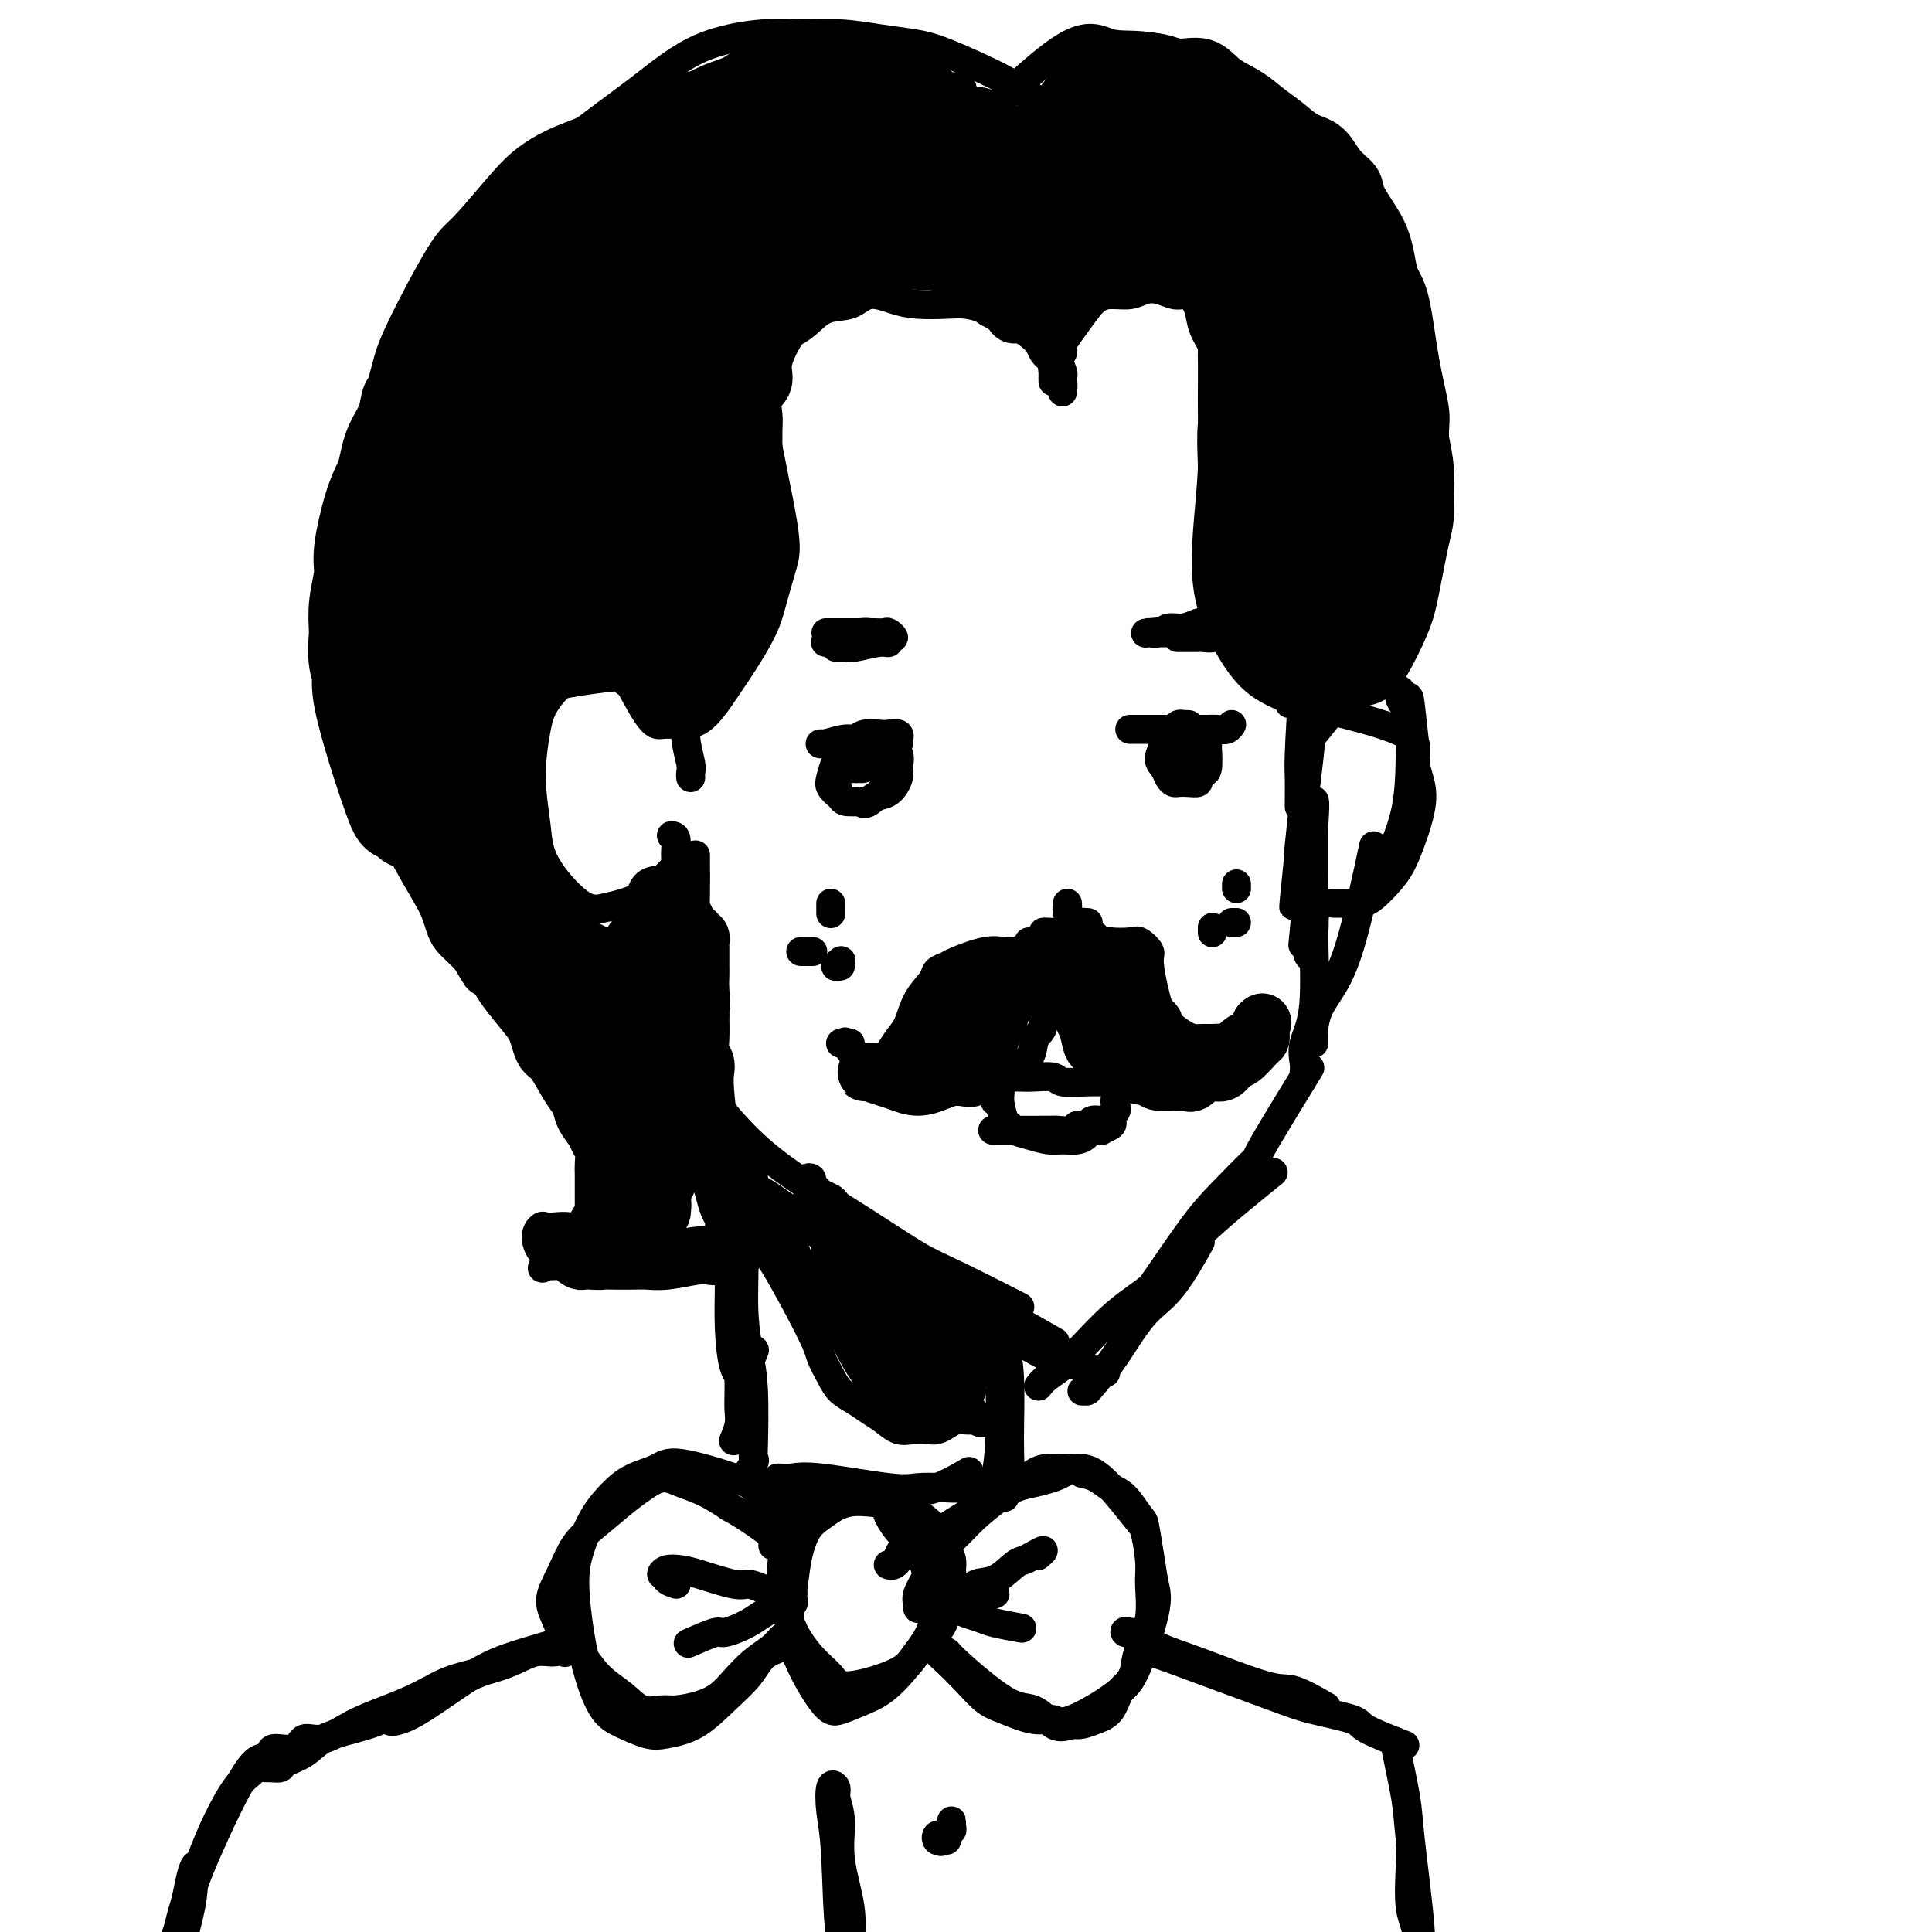 <svg viewBox='0 0 400 400' version='1.1' xmlns='http://www.w3.org/2000/svg' xmlns:xlink='http://www.w3.org/1999/xlink'><g fill='none' stroke='rgb(0,0,0)' stroke-width='6' stroke-linecap='round' stroke-linejoin='round'><path d='M139,149c0.174,-0.246 0.348,-0.492 0,-1c-0.348,-0.508 -1.218,-1.277 -2,-2c-0.782,-0.723 -1.475,-1.401 -2,-2c-0.525,-0.599 -0.882,-1.120 -2,-2c-1.118,-0.880 -2.996,-2.120 -4,-3c-1.004,-0.880 -1.135,-1.401 -2,-2c-0.865,-0.599 -2.463,-1.275 -5,0c-2.537,1.275 -6.013,4.500 -8,7c-1.987,2.500 -2.486,4.275 -3,7c-0.514,2.725 -1.043,6.401 -1,10c0.043,3.599 0.659,7.120 1,10c0.341,2.880 0.406,5.120 2,8c1.594,2.880 4.718,6.400 7,8c2.282,1.600 3.722,1.280 5,1c1.278,-0.280 2.395,-0.520 4,-1c1.605,-0.480 3.698,-1.201 6,-3c2.302,-1.799 4.812,-4.677 6,-6c1.188,-1.323 1.054,-1.092 1,-1c-0.054,0.092 -0.027,0.046 0,0'/><path d='M139,183c-0.268,0.192 -0.535,0.385 -1,1c-0.465,0.615 -1.127,1.653 -2,3c-0.873,1.347 -1.958,3.003 -3,4c-1.042,0.997 -2.043,1.336 -3,2c-0.957,0.664 -1.872,1.653 -3,2c-1.128,0.347 -2.469,0.053 -4,0c-1.531,-0.053 -3.254,0.135 -5,0c-1.746,-0.135 -3.517,-0.592 -5,-2c-1.483,-1.408 -2.680,-3.768 -4,-6c-1.320,-2.232 -2.763,-4.336 -4,-7c-1.237,-2.664 -2.268,-5.888 -3,-9c-0.732,-3.112 -1.166,-6.110 -1,-9c0.166,-2.890 0.934,-5.671 2,-8c1.066,-2.329 2.432,-4.207 3,-6c0.568,-1.793 0.338,-3.501 5,-5c4.662,-1.499 14.217,-2.788 18,-3c3.783,-0.212 1.795,0.654 1,1c-0.795,0.346 -0.398,0.173 0,0'/><path d='M143,161c-0.030,-0.309 -0.061,-0.618 0,-1c0.061,-0.382 0.213,-0.838 0,-2c-0.213,-1.162 -0.792,-3.030 -1,-5c-0.208,-1.970 -0.045,-4.041 0,-7c0.045,-2.959 -0.029,-6.807 0,-10c0.029,-3.193 0.161,-5.731 0,-8c-0.161,-2.269 -0.617,-4.270 -1,-6c-0.383,-1.730 -0.695,-3.188 -1,-4c-0.305,-0.812 -0.603,-0.977 -1,-1c-0.397,-0.023 -0.891,0.097 -1,1c-0.109,0.903 0.168,2.588 0,5c-0.168,2.412 -0.780,5.551 -1,9c-0.220,3.449 -0.048,7.209 0,10c0.048,2.791 -0.028,4.614 0,6c0.028,1.386 0.161,2.335 1,-1c0.839,-3.335 2.382,-10.953 3,-14c0.618,-3.047 0.309,-1.524 0,0'/><path d='M139,173c0.477,0.053 0.955,0.105 1,1c0.045,0.895 -0.342,2.631 0,5c0.342,2.369 1.412,5.370 2,9c0.588,3.630 0.693,7.890 1,11c0.307,3.110 0.814,5.071 1,9c0.186,3.929 0.050,9.827 0,12c-0.050,2.173 -0.014,0.621 0,0c0.014,-0.621 0.007,-0.310 0,0'/><path d='M144,177c-0.006,0.338 -0.012,0.675 0,2c0.012,1.325 0.043,3.636 0,6c-0.043,2.364 -0.159,4.781 0,9c0.159,4.219 0.592,10.242 1,14c0.408,3.758 0.792,5.252 1,8c0.208,2.748 0.241,6.750 1,10c0.759,3.250 2.243,5.747 3,8c0.757,2.253 0.786,4.261 2,6c1.214,1.739 3.614,3.208 4,4c0.386,0.792 -1.242,0.905 0,2c1.242,1.095 5.355,3.170 7,4c1.645,0.830 0.823,0.415 0,0'/><path d='M146,222c-0.071,0.586 -0.141,1.172 0,2c0.141,0.828 0.494,1.899 2,4c1.506,2.101 4.165,5.234 7,8c2.835,2.766 5.845,5.166 10,8c4.155,2.834 9.456,6.100 14,9c4.544,2.900 8.331,5.432 11,7c2.669,1.568 4.221,2.173 8,4c3.779,1.827 9.787,4.877 12,6c2.213,1.123 0.632,0.321 0,0c-0.632,-0.321 -0.316,-0.160 0,0'/><path d='M152,244c-0.675,-0.249 -1.350,-0.498 0,0c1.350,0.498 4.725,1.742 8,4c3.275,2.258 6.449,5.531 10,8c3.551,2.469 7.479,4.134 12,6c4.521,1.866 9.634,3.933 13,5c3.366,1.067 4.983,1.133 9,3c4.017,1.867 10.433,5.533 13,7c2.567,1.467 1.283,0.733 0,0'/><path d='M189,264c0.177,-0.069 0.354,-0.138 0,0c-0.354,0.138 -1.240,0.484 1,2c2.240,1.516 7.607,4.203 11,6c3.393,1.797 4.813,2.702 7,4c2.187,1.298 5.143,2.987 7,4c1.857,1.013 2.615,1.350 5,2c2.385,0.650 6.396,1.614 8,2c1.604,0.386 0.802,0.193 0,0'/><path d='M224,288c0.405,0.001 0.810,0.002 1,0c0.190,-0.002 0.166,-0.008 1,-1c0.834,-0.992 2.525,-2.971 4,-5c1.475,-2.029 2.732,-4.107 4,-6c1.268,-1.893 2.546,-3.600 4,-5c1.454,-1.400 3.084,-2.492 5,-5c1.916,-2.508 4.119,-6.431 5,-8c0.881,-1.569 0.441,-0.785 0,0'/><path d='M215,287c0.488,-0.621 0.977,-1.242 2,-2c1.023,-0.758 2.581,-1.652 5,-4c2.419,-2.348 5.698,-6.151 9,-9c3.302,-2.849 6.627,-4.743 9,-7c2.373,-2.257 3.793,-4.877 8,-9c4.207,-4.123 11.202,-9.749 14,-12c2.798,-2.251 1.399,-1.125 0,0'/><path d='M232,272c-0.380,0.258 -0.760,0.517 0,0c0.760,-0.517 2.658,-1.809 4,-3c1.342,-1.191 2.126,-2.280 4,-5c1.874,-2.720 4.837,-7.072 7,-10c2.163,-2.928 3.527,-4.434 6,-7c2.473,-2.566 6.055,-6.193 7,-7c0.945,-0.807 -0.745,1.206 1,-2c1.745,-3.206 6.927,-11.630 9,-15c2.073,-3.370 1.036,-1.685 0,0'/><path d='M270,222c0.062,-0.525 0.124,-1.049 0,-2c-0.124,-0.951 -0.433,-2.327 0,-4c0.433,-1.673 1.608,-3.642 2,-8c0.392,-4.358 -0.000,-11.104 0,-15c0.000,-3.896 0.392,-4.941 0,-8c-0.392,-3.059 -1.567,-8.131 -2,-10c-0.433,-1.869 -0.124,-0.534 0,0c0.124,0.534 0.062,0.267 0,0'/><path d='M271,198c-0.113,-0.103 -0.227,-0.205 0,-1c0.227,-0.795 0.793,-2.282 1,-4c0.207,-1.718 0.055,-3.669 0,-6c-0.055,-2.331 -0.013,-5.044 0,-7c0.013,-1.956 -0.004,-3.154 0,-5c0.004,-1.846 0.029,-4.340 0,-6c-0.029,-1.660 -0.111,-2.486 0,-3c0.111,-0.514 0.414,-0.715 0,5c-0.414,5.715 -1.547,17.347 -2,22c-0.453,4.653 -0.227,2.326 0,0'/><path d='M268,187c-0.129,0.832 -0.259,1.663 0,-1c0.259,-2.663 0.906,-8.821 1,-10c0.094,-1.179 -0.367,2.622 0,-1c0.367,-3.622 1.560,-14.668 2,-19c0.440,-4.332 0.126,-1.952 0,-1c-0.126,0.952 -0.063,0.476 0,0'/><path d='M269,184c-0.120,0.553 -0.240,1.105 0,-1c0.240,-2.105 0.838,-6.868 1,-10c0.162,-3.132 -0.114,-4.632 0,-7c0.114,-2.368 0.619,-5.605 1,-9c0.381,-3.395 0.638,-6.949 1,-10c0.362,-3.051 0.829,-5.598 1,-8c0.171,-2.402 0.046,-4.657 0,-6c-0.046,-1.343 -0.012,-1.772 0,-2c0.012,-0.228 0.003,-0.254 0,0c-0.003,0.254 -0.001,0.787 0,1c0.001,0.213 0.000,0.107 0,0'/><path d='M269,167c-0.005,0.088 -0.009,0.175 0,-1c0.009,-1.175 0.032,-3.613 0,-5c-0.032,-1.387 -0.117,-1.722 0,-5c0.117,-3.278 0.438,-9.500 1,-14c0.563,-4.500 1.367,-7.278 2,-9c0.633,-1.722 1.093,-2.387 1,-5c-0.093,-2.613 -0.741,-7.175 -1,-9c-0.259,-1.825 -0.130,-0.912 0,0'/><path d='M270,157c-0.125,-0.631 -0.251,-1.263 0,-2c0.251,-0.737 0.877,-1.580 2,-3c1.123,-1.420 2.742,-3.416 4,-5c1.258,-1.584 2.154,-2.755 4,-4c1.846,-1.245 4.642,-2.563 6,-3c1.358,-0.437 1.278,0.007 2,1c0.722,0.993 2.245,2.534 3,3c0.755,0.466 0.742,-0.144 1,2c0.258,2.144 0.788,7.041 1,9c0.212,1.959 0.106,0.979 0,0'/><path d='M290,143c0.061,0.404 0.122,0.808 0,1c-0.122,0.192 -0.426,0.172 0,1c0.426,0.828 1.582,2.505 2,4c0.418,1.495 0.098,2.807 0,6c-0.098,3.193 0.025,8.268 -1,13c-1.025,4.732 -3.199,9.120 -4,11c-0.801,1.880 -0.229,1.251 0,1c0.229,-0.251 0.114,-0.126 0,0'/><path d='M276,187c0.569,-0.004 1.138,-0.008 2,0c0.862,0.008 2.018,0.030 3,0c0.982,-0.030 1.792,-0.110 3,-1c1.208,-0.890 2.816,-2.589 4,-4c1.184,-1.411 1.943,-2.533 3,-5c1.057,-2.467 2.410,-6.280 3,-9c0.590,-2.720 0.415,-4.348 0,-6c-0.415,-1.652 -1.070,-3.329 -1,-5c0.070,-1.671 0.865,-3.334 -2,-5c-2.865,-1.666 -9.390,-3.333 -12,-4c-2.610,-0.667 -1.305,-0.333 0,0'/><path d='M147,215c-0.061,-0.111 -0.121,-0.223 0,1c0.121,1.223 0.425,3.779 1,7c0.575,3.221 1.421,7.106 2,11c0.579,3.894 0.889,7.796 1,12c0.111,4.204 0.021,8.710 0,12c-0.021,3.290 0.026,5.364 0,8c-0.026,2.636 -0.126,5.833 0,9c0.126,3.167 0.477,6.302 1,8c0.523,1.698 1.218,1.957 2,1c0.782,-0.957 1.652,-3.131 2,-4c0.348,-0.869 0.174,-0.435 0,0'/><path d='M152,253c-0.113,0.765 -0.226,1.531 0,3c0.226,1.469 0.792,3.643 1,6c0.208,2.357 0.057,4.899 0,8c-0.057,3.101 -0.019,6.761 0,10c0.019,3.239 0.019,6.056 0,8c-0.019,1.944 -0.057,3.016 0,4c0.057,0.984 0.208,1.880 0,3c-0.208,1.120 -0.774,2.463 -1,3c-0.226,0.537 -0.113,0.269 0,0'/><path d='M152,245c-0.081,0.593 -0.163,1.185 0,3c0.163,1.815 0.569,4.852 1,7c0.431,2.148 0.886,3.405 1,6c0.114,2.595 -0.114,6.527 0,10c0.114,3.473 0.568,6.486 1,9c0.432,2.514 0.840,4.527 1,8c0.160,3.473 0.071,8.405 0,11c-0.071,2.595 -0.124,2.853 0,3c0.124,0.147 0.425,0.184 0,1c-0.425,0.816 -1.576,2.412 -2,3c-0.424,0.588 -0.121,0.168 0,0c0.121,-0.168 0.061,-0.084 0,0'/><path d='M152,306c0.047,-0.002 0.094,-0.003 0,0c-0.094,0.003 -0.327,0.012 0,0c0.327,-0.012 1.216,-0.045 2,0c0.784,0.045 1.463,0.169 5,1c3.537,0.831 9.933,2.369 14,3c4.067,0.631 5.805,0.354 8,0c2.195,-0.354 4.846,-0.786 7,-1c2.154,-0.214 3.811,-0.212 6,-1c2.189,-0.788 4.911,-2.368 6,-3c1.089,-0.632 0.544,-0.316 0,0'/><path d='M161,306c0.973,0.061 1.947,0.121 3,0c1.053,-0.121 2.186,-0.424 6,0c3.814,0.424 10.308,1.574 14,2c3.692,0.426 4.580,0.128 6,0c1.420,-0.128 3.370,-0.086 5,0c1.630,0.086 2.939,0.215 5,0c2.061,-0.215 4.875,-0.776 6,-1c1.125,-0.224 0.563,-0.112 0,0'/><path d='M208,310c-0.115,-0.626 -0.231,-1.251 0,-2c0.231,-0.749 0.808,-1.621 1,-3c0.192,-1.379 -0.001,-3.263 0,-7c0.001,-3.737 0.197,-9.326 0,-13c-0.197,-3.674 -0.788,-5.433 -1,-7c-0.212,-1.567 -0.044,-2.942 0,-4c0.044,-1.058 -0.037,-1.798 0,-2c0.037,-0.202 0.192,0.133 0,0c-0.192,-0.133 -0.730,-0.736 -1,0c-0.270,0.736 -0.271,2.809 0,5c0.271,2.191 0.815,4.500 1,7c0.185,2.500 0.010,5.192 0,8c-0.010,2.808 0.145,5.733 0,8c-0.145,2.267 -0.589,3.875 -1,5c-0.411,1.125 -0.790,1.766 -1,2c-0.210,0.234 -0.252,0.060 0,-1c0.252,-1.060 0.800,-3.006 1,-8c0.200,-4.994 0.054,-13.037 0,-16c-0.054,-2.963 -0.015,-0.847 0,0c0.015,0.847 0.008,0.423 0,0'/><path d='M151,244c0.040,-0.043 0.080,-0.085 0,0c-0.080,0.085 -0.280,0.299 0,1c0.280,0.701 1.038,1.889 2,3c0.962,1.111 2.127,2.144 3,4c0.873,1.856 1.456,4.534 2,6c0.544,1.466 1.051,1.719 3,5c1.949,3.281 5.340,9.589 7,13c1.660,3.411 1.588,3.925 2,5c0.412,1.075 1.306,2.710 2,4c0.694,1.290 1.186,2.234 2,3c0.814,0.766 1.950,1.354 3,2c1.050,0.646 2.014,1.350 3,2c0.986,0.650 1.993,1.247 3,2c1.007,0.753 2.013,1.663 3,2c0.987,0.337 1.955,0.101 3,0c1.045,-0.101 2.168,-0.065 3,0c0.832,0.065 1.375,0.161 2,0c0.625,-0.161 1.333,-0.579 2,-1c0.667,-0.421 1.292,-0.844 2,-1c0.708,-0.156 1.499,-0.045 2,0c0.501,0.045 0.712,0.022 1,0c0.288,-0.022 0.655,-0.044 1,0c0.345,0.044 0.670,0.156 0,0c-0.670,-0.156 -2.335,-0.578 -4,-1'/><path d='M198,293c1.867,-0.467 0.533,-0.133 0,0c-0.533,0.133 -0.267,0.067 0,0'/><path d='M163,256c0.024,-0.530 0.049,-1.060 0,-1c-0.049,0.060 -0.170,0.710 0,1c0.170,0.290 0.633,0.219 1,1c0.367,0.781 0.640,2.413 2,5c1.360,2.587 3.808,6.129 6,10c2.192,3.871 4.128,8.070 6,11c1.872,2.930 3.680,4.592 5,6c1.320,1.408 2.152,2.562 3,3c0.848,0.438 1.711,0.160 2,0c0.289,-0.160 0.002,-0.202 0,0c-0.002,0.202 0.280,0.648 0,0c-0.280,-0.648 -1.121,-2.389 -2,-4c-0.879,-1.611 -1.797,-3.091 -3,-5c-1.203,-1.909 -2.690,-4.248 -5,-7c-2.310,-2.752 -5.442,-5.916 -8,-9c-2.558,-3.084 -4.543,-6.089 -6,-8c-1.457,-1.911 -2.385,-2.730 -4,-4c-1.615,-1.270 -3.917,-2.992 -2,-1c1.917,1.992 8.054,7.697 12,12c3.946,4.303 5.701,7.203 8,10c2.299,2.797 5.142,5.490 8,8c2.858,2.510 5.733,4.838 7,6c1.267,1.162 0.927,1.157 1,1c0.073,-0.157 0.558,-0.465 0,-1c-0.558,-0.535 -2.159,-1.296 -4,-3c-1.841,-1.704 -3.920,-4.352 -6,-7'/><path d='M184,280c-3.236,-4.515 -6.827,-10.803 -9,-14c-2.173,-3.197 -2.928,-3.301 -3,-4c-0.072,-0.699 0.540,-1.991 0,-3c-0.540,-1.009 -2.233,-1.735 0,3c2.233,4.735 8.393,14.931 12,20c3.607,5.069 4.662,5.013 6,6c1.338,0.987 2.959,3.018 4,4c1.041,0.982 1.501,0.914 2,1c0.499,0.086 1.036,0.326 0,-1c-1.036,-1.326 -3.645,-4.218 -6,-7c-2.355,-2.782 -4.454,-5.454 -6,-8c-1.546,-2.546 -2.537,-4.964 -4,-7c-1.463,-2.036 -3.398,-3.688 -4,-5c-0.602,-1.312 0.131,-2.282 0,-3c-0.131,-0.718 -1.124,-1.184 0,0c1.124,1.184 4.366,4.019 7,7c2.634,2.981 4.661,6.110 7,9c2.339,2.890 4.991,5.542 7,8c2.009,2.458 3.376,4.723 4,6c0.624,1.277 0.507,1.565 1,2c0.493,0.435 1.597,1.016 1,0c-0.597,-1.016 -2.896,-3.627 -5,-6c-2.104,-2.373 -4.014,-4.506 -6,-7c-1.986,-2.494 -4.048,-5.349 -6,-8c-1.952,-2.651 -3.795,-5.098 -5,-7c-1.205,-1.902 -1.773,-3.258 -2,-4c-0.227,-0.742 -0.114,-0.871 0,-1'/><path d='M179,261c-3.443,-4.695 -0.052,0.068 3,3c3.052,2.932 5.763,4.033 8,6c2.237,1.967 3.998,4.801 6,7c2.002,2.199 4.245,3.762 6,5c1.755,1.238 3.023,2.150 4,3c0.977,0.850 1.662,1.640 2,2c0.338,0.360 0.328,0.292 0,0c-0.328,-0.292 -0.974,-0.807 -2,-2c-1.026,-1.193 -2.433,-3.065 -4,-5c-1.567,-1.935 -3.295,-3.933 -5,-6c-1.705,-2.067 -3.388,-4.203 -5,-6c-1.612,-1.797 -3.152,-3.255 -4,-4c-0.848,-0.745 -1.004,-0.777 -1,-1c0.004,-0.223 0.169,-0.637 1,0c0.831,0.637 2.328,2.325 4,4c1.672,1.675 3.518,3.337 6,6c2.482,2.663 5.600,6.325 7,8c1.400,1.675 1.082,1.361 1,1c-0.082,-0.361 0.073,-0.771 0,-1c-0.073,-0.229 -0.375,-0.276 -1,-1c-0.625,-0.724 -1.573,-2.123 -3,-4c-1.427,-1.877 -3.331,-4.232 -5,-6c-1.669,-1.768 -3.102,-2.949 -5,-4c-1.898,-1.051 -4.261,-1.972 -6,-3c-1.739,-1.028 -2.853,-2.161 -4,-3c-1.147,-0.839 -2.328,-1.382 -3,-2c-0.672,-0.618 -0.836,-1.309 -1,-2'/><path d='M178,256c-3.405,-2.361 -2.419,-1.262 -2,-1c0.419,0.262 0.270,-0.311 0,-1c-0.270,-0.689 -0.663,-1.494 -1,-2c-0.337,-0.506 -0.619,-0.713 -1,-1c-0.381,-0.287 -0.861,-0.654 -1,-1c-0.139,-0.346 0.064,-0.670 0,-1c-0.064,-0.330 -0.394,-0.666 -1,-1c-0.606,-0.334 -1.487,-0.665 -2,-1c-0.513,-0.335 -0.659,-0.675 -1,-1c-0.341,-0.325 -0.878,-0.636 -1,-1c-0.122,-0.364 0.169,-0.782 0,-1c-0.169,-0.218 -0.799,-0.236 -1,0c-0.201,0.236 0.028,0.727 0,1c-0.028,0.273 -0.314,0.327 0,1c0.314,0.673 1.228,1.964 2,3c0.772,1.036 1.403,1.815 2,3c0.597,1.185 1.160,2.775 2,4c0.840,1.225 1.956,2.086 3,3c1.044,0.914 2.016,1.883 3,3c0.984,1.117 1.978,2.382 3,3c1.022,0.618 2.070,0.589 3,1c0.930,0.411 1.742,1.264 3,2c1.258,0.736 2.961,1.356 4,2c1.039,0.644 1.414,1.311 2,2c0.586,0.689 1.384,1.401 2,2c0.616,0.599 1.050,1.084 2,2c0.950,0.916 2.414,2.262 3,3c0.586,0.738 0.293,0.869 0,1'/><path d='M201,280c4.336,3.664 1.176,0.823 0,0c-1.176,-0.823 -0.367,0.372 0,1c0.367,0.628 0.292,0.688 0,1c-0.292,0.312 -0.800,0.875 -1,1c-0.200,0.125 -0.090,-0.188 0,0c0.090,0.188 0.161,0.877 0,1c-0.161,0.123 -0.555,-0.321 -1,0c-0.445,0.321 -0.943,1.406 -1,2c-0.057,0.594 0.325,0.695 1,1c0.675,0.305 1.643,0.813 2,1c0.357,0.187 0.102,0.053 0,0c-0.102,-0.053 -0.051,-0.027 0,0'/><path d='M184,324c-0.081,-0.025 -0.162,-0.051 0,0c0.162,0.051 0.566,0.178 1,0c0.434,-0.178 0.899,-0.662 1,-1c0.101,-0.338 -0.162,-0.531 0,-1c0.162,-0.469 0.750,-1.214 1,-2c0.250,-0.786 0.163,-1.615 0,-2c-0.163,-0.385 -0.403,-0.327 -1,-1c-0.597,-0.673 -1.552,-2.075 -2,-3c-0.448,-0.925 -0.391,-1.371 -1,-2c-0.609,-0.629 -1.886,-1.442 -3,-2c-1.114,-0.558 -2.066,-0.861 -3,-1c-0.934,-0.139 -1.851,-0.115 -3,0c-1.149,0.115 -2.530,0.321 -4,1c-1.470,0.679 -3.031,1.832 -4,3c-0.969,1.168 -1.348,2.353 -2,4c-0.652,1.647 -1.576,3.756 -2,6c-0.424,2.244 -0.346,4.621 0,7c0.346,2.379 0.961,4.759 2,7c1.039,2.241 2.503,4.344 4,6c1.497,1.656 3.027,2.866 4,4c0.973,1.134 1.388,2.192 4,2c2.612,-0.192 7.422,-1.632 10,-3c2.578,-1.368 2.926,-2.662 4,-4c1.074,-1.338 2.876,-2.719 4,-4c1.124,-1.281 1.572,-2.460 2,-4c0.428,-1.540 0.837,-3.440 1,-5c0.163,-1.560 0.082,-2.780 0,-4'/><path d='M197,325c0.321,-2.716 -0.378,-3.004 -1,-4c-0.622,-0.996 -1.167,-2.698 -2,-4c-0.833,-1.302 -1.955,-2.203 -3,-3c-1.045,-0.797 -2.012,-1.490 -4,-2c-1.988,-0.510 -4.997,-0.838 -7,-1c-2.003,-0.162 -2.999,-0.159 -4,0c-1.001,0.159 -2.008,0.475 -3,1c-0.992,0.525 -1.970,1.259 -3,2c-1.030,0.741 -2.113,1.488 -3,3c-0.887,1.512 -1.579,3.790 -2,6c-0.421,2.210 -0.571,4.352 -1,7c-0.429,2.648 -1.136,5.803 0,10c1.136,4.197 4.116,9.438 6,12c1.884,2.562 2.672,2.447 4,2c1.328,-0.447 3.196,-1.225 5,-2c1.804,-0.775 3.544,-1.547 6,-4c2.456,-2.453 5.628,-6.585 7,-9c1.372,-2.415 0.945,-3.111 1,-4c0.055,-0.889 0.592,-1.970 0,-5c-0.592,-3.030 -2.312,-8.009 -3,-10c-0.688,-1.991 -0.344,-0.996 0,0'/><path d='M190,333c-0.014,-0.458 -0.028,-0.915 0,-1c0.028,-0.085 0.097,0.204 0,0c-0.097,-0.204 -0.359,-0.899 0,-2c0.359,-1.101 1.339,-2.606 2,-4c0.661,-1.394 1.004,-2.676 2,-4c0.996,-1.324 2.644,-2.691 4,-4c1.356,-1.309 2.421,-2.561 4,-4c1.579,-1.439 3.672,-3.065 5,-4c1.328,-0.935 1.891,-1.179 3,-2c1.109,-0.821 2.765,-2.220 4,-3c1.235,-0.780 2.051,-0.941 3,-1c0.949,-0.059 2.033,-0.016 3,0c0.967,0.016 1.817,0.004 3,0c1.183,-0.004 2.698,0.001 5,2c2.302,1.999 5.391,5.993 7,8c1.609,2.007 1.739,2.026 2,3c0.261,0.974 0.652,2.902 1,5c0.348,2.098 0.652,4.365 1,6c0.348,1.635 0.740,2.637 0,6c-0.740,3.363 -2.610,9.087 -4,12c-1.390,2.913 -2.298,3.015 -3,4c-0.702,0.985 -1.199,2.852 -2,4c-0.801,1.148 -1.908,1.578 -3,2c-1.092,0.422 -2.169,0.835 -3,1c-0.831,0.165 -1.415,0.083 -2,0'/><path d='M222,357c-1.957,0.646 -2.848,0.763 -4,0c-1.152,-0.763 -2.565,-2.404 -4,-3c-1.435,-0.596 -2.892,-0.146 -6,-2c-3.108,-1.854 -7.867,-6.011 -10,-8c-2.133,-1.989 -1.639,-1.811 -2,-2c-0.361,-0.189 -1.577,-0.747 -2,-1c-0.423,-0.253 -0.052,-0.202 0,0c0.052,0.202 -0.214,0.553 0,1c0.214,0.447 0.910,0.989 2,2c1.090,1.011 2.575,2.490 4,4c1.425,1.510 2.790,3.051 4,4c1.210,0.949 2.264,1.308 4,2c1.736,0.692 4.153,1.718 6,2c1.847,0.282 3.124,-0.180 4,0c0.876,0.180 1.353,1.002 4,0c2.647,-1.002 7.466,-3.829 10,-6c2.534,-2.171 2.785,-3.686 3,-5c0.215,-1.314 0.394,-2.426 1,-4c0.606,-1.574 1.639,-3.609 2,-6c0.361,-2.391 0.049,-5.138 0,-7c-0.049,-1.862 0.164,-2.841 0,-5c-0.164,-2.159 -0.704,-5.499 -1,-7c-0.296,-1.501 -0.347,-1.162 -1,-2c-0.653,-0.838 -1.907,-2.854 -3,-4c-1.093,-1.146 -2.025,-1.424 -3,-2c-0.975,-0.576 -1.993,-1.450 -3,-2c-1.007,-0.550 -2.004,-0.775 -3,-1'/><path d='M224,305c-2.626,-1.809 -2.693,-0.832 -4,0c-1.307,0.832 -3.856,1.518 -6,2c-2.144,0.482 -3.884,0.758 -8,3c-4.116,2.242 -10.608,6.450 -13,8c-2.392,1.550 -0.683,0.443 0,0c0.683,-0.443 0.342,-0.221 0,0'/><path d='M160,320c0.022,-0.335 0.044,-0.671 0,-1c-0.044,-0.329 -0.154,-0.652 0,-1c0.154,-0.348 0.571,-0.722 1,-1c0.429,-0.278 0.869,-0.458 1,-1c0.131,-0.542 -0.048,-1.444 0,-2c0.048,-0.556 0.323,-0.766 0,-1c-0.323,-0.234 -1.245,-0.491 -2,-1c-0.755,-0.509 -1.344,-1.269 -2,-2c-0.656,-0.731 -1.379,-1.434 -2,-2c-0.621,-0.566 -1.141,-0.995 -4,-2c-2.859,-1.005 -8.057,-2.586 -11,-3c-2.943,-0.414 -3.632,0.337 -5,1c-1.368,0.663 -3.415,1.236 -5,2c-1.585,0.764 -2.710,1.720 -4,3c-1.290,1.280 -2.747,2.885 -4,5c-1.253,2.115 -2.303,4.741 -3,7c-0.697,2.259 -1.041,4.152 -1,7c0.041,2.848 0.468,6.651 1,10c0.532,3.349 1.168,6.243 2,9c0.832,2.757 1.859,5.376 3,7c1.141,1.624 2.397,2.252 4,3c1.603,0.748 3.553,1.614 5,2c1.447,0.386 2.392,0.290 4,0c1.608,-0.290 3.878,-0.774 6,-2c2.122,-1.226 4.094,-3.195 6,-5c1.906,-1.805 3.744,-3.448 5,-5c1.256,-1.552 1.930,-3.015 3,-4c1.070,-0.985 2.535,-1.493 4,-2'/><path d='M162,341c3.238,-2.862 2.333,-2.018 2,-2c-0.333,0.018 -0.096,-0.792 0,-1c0.096,-0.208 0.049,0.184 0,0c-0.049,-0.184 -0.102,-0.945 0,-1c0.102,-0.055 0.358,0.597 0,1c-0.358,0.403 -1.330,0.559 -2,1c-0.670,0.441 -1.038,1.168 -2,2c-0.962,0.832 -2.520,1.768 -4,3c-1.480,1.232 -2.884,2.760 -4,4c-1.116,1.240 -1.943,2.191 -3,3c-1.057,0.809 -2.343,1.476 -4,2c-1.657,0.524 -3.685,0.904 -5,1c-1.315,0.096 -1.916,-0.092 -3,0c-1.084,0.092 -2.650,0.465 -4,0c-1.350,-0.465 -2.483,-1.769 -4,-3c-1.517,-1.231 -3.417,-2.390 -5,-4c-1.583,-1.610 -2.850,-3.671 -4,-5c-1.150,-1.329 -2.184,-1.927 -3,-3c-0.816,-1.073 -1.414,-2.620 -2,-4c-0.586,-1.380 -1.161,-2.593 -1,-4c0.161,-1.407 1.056,-3.009 2,-5c0.944,-1.991 1.936,-4.370 3,-6c1.064,-1.630 2.202,-2.511 4,-4c1.798,-1.489 4.258,-3.585 6,-5c1.742,-1.415 2.765,-2.150 4,-3c1.235,-0.850 2.682,-1.815 4,-2c1.318,-0.185 2.509,0.412 4,1c1.491,0.588 3.283,1.168 5,2c1.717,0.832 3.358,1.916 5,3'/><path d='M151,312c4.178,2.267 7.622,4.933 9,6c1.378,1.067 0.689,0.533 0,0'/><path d='M206,330c-0.218,-0.004 -0.436,-0.008 -1,0c-0.564,0.008 -1.474,0.029 -2,0c-0.526,-0.029 -0.667,-0.109 -1,0c-0.333,0.109 -0.857,0.408 -1,0c-0.143,-0.408 0.097,-1.523 1,-2c0.903,-0.477 2.471,-0.315 4,-1c1.529,-0.685 3.019,-2.218 4,-3c0.981,-0.782 1.454,-0.812 2,-1c0.546,-0.188 1.167,-0.535 2,-1c0.833,-0.465 1.878,-1.048 2,-1c0.122,0.048 -0.679,0.728 -1,1c-0.321,0.272 -0.160,0.136 0,0'/><path d='M197,332c0.274,0.334 0.547,0.668 1,1c0.453,0.332 1.085,0.664 2,1c0.915,0.336 2.111,0.678 3,1c0.889,0.322 1.470,0.625 3,1c1.530,0.375 4.009,0.821 5,1c0.991,0.179 0.496,0.089 0,0'/><path d='M140,328c-0.879,-0.302 -1.757,-0.603 -2,-1c-0.243,-0.397 0.150,-0.889 0,-1c-0.150,-0.111 -0.843,0.160 -1,0c-0.157,-0.160 0.222,-0.751 1,-1c0.778,-0.249 1.955,-0.155 3,0c1.045,0.155 1.957,0.371 4,1c2.043,0.629 5.218,1.671 7,2c1.782,0.329 2.169,-0.055 3,0c0.831,0.055 2.104,0.550 3,1c0.896,0.450 1.416,0.856 2,1c0.584,0.144 1.231,0.028 2,0c0.769,-0.028 1.659,0.032 2,0c0.341,-0.032 0.134,-0.157 0,0c-0.134,0.157 -0.194,0.596 0,1c0.194,0.404 0.642,0.772 0,1c-0.642,0.228 -2.373,0.317 -4,1c-1.627,0.683 -3.150,1.959 -5,3c-1.850,1.041 -4.026,1.848 -5,2c-0.974,0.152 -0.746,-0.351 -2,0c-1.254,0.351 -3.992,1.556 -5,2c-1.008,0.444 -0.288,0.127 0,0c0.288,-0.127 0.144,-0.063 0,0'/><path d='M118,341c0.065,-0.378 0.129,-0.755 0,-1c-0.129,-0.245 -0.453,-0.357 -2,0c-1.547,0.357 -4.318,1.185 -7,2c-2.682,0.815 -5.276,1.619 -8,3c-2.724,1.381 -5.577,3.340 -8,5c-2.423,1.660 -4.417,3.022 -6,4c-1.583,0.978 -2.754,1.571 -4,2c-1.246,0.429 -2.566,0.692 -2,0c0.566,-0.692 3.019,-2.341 4,-3c0.981,-0.659 0.491,-0.330 0,0'/><path d='M103,345c0.430,-0.292 0.859,-0.585 -3,1c-3.859,1.585 -12.008,5.047 -16,7c-3.992,1.953 -3.827,2.397 -5,3c-1.173,0.603 -3.686,1.367 -6,2c-2.314,0.633 -4.431,1.136 -6,2c-1.569,0.864 -2.590,2.088 -4,3c-1.410,0.912 -3.208,1.512 -4,2c-0.792,0.488 -0.578,0.865 -1,1c-0.422,0.135 -1.480,0.028 -2,0c-0.520,-0.028 -0.502,0.024 -1,0c-0.498,-0.024 -1.511,-0.124 -2,0c-0.489,0.124 -0.452,0.471 -1,1c-0.548,0.529 -1.681,1.241 -3,3c-1.319,1.759 -2.826,4.564 -4,7c-1.174,2.436 -2.017,4.504 -3,7c-0.983,2.496 -2.106,5.419 -3,8c-0.894,2.581 -1.560,4.821 -2,7c-0.440,2.179 -0.654,4.297 -1,6c-0.346,1.703 -0.824,2.990 -1,4c-0.176,1.010 -0.051,1.741 0,2c0.051,0.259 0.028,0.046 0,0c-0.028,-0.046 -0.060,0.076 0,0c0.060,-0.076 0.212,-0.350 1,-3c0.788,-2.650 2.212,-7.675 3,-11c0.788,-3.325 0.939,-4.950 1,-6c0.061,-1.050 0.030,-1.525 0,-2'/><path d='M40,389c0.814,-3.692 0.351,-2.924 0,-2c-0.351,0.924 -0.588,2.002 -1,4c-0.412,1.998 -1.000,4.917 -2,8c-1.000,3.083 -2.412,6.332 -4,13c-1.588,6.668 -3.351,16.757 -4,21c-0.649,4.243 -0.186,2.641 0,2c0.186,-0.641 0.093,-0.320 0,0'/><path d='M117,342c0.010,-0.039 0.020,-0.079 0,0c-0.020,0.079 -0.068,0.276 0,0c0.068,-0.276 0.254,-1.024 0,-1c-0.254,0.024 -0.948,0.821 -2,1c-1.052,0.179 -2.463,-0.258 -4,0c-1.537,0.258 -3.199,1.213 -5,2c-1.801,0.787 -3.740,1.406 -6,2c-2.260,0.594 -4.841,1.162 -7,2c-2.159,0.838 -3.895,1.946 -6,3c-2.105,1.054 -4.578,2.056 -7,3c-2.422,0.944 -4.793,1.832 -7,3c-2.207,1.168 -4.251,2.617 -6,3c-1.749,0.383 -3.202,-0.299 -4,0c-0.798,0.299 -0.940,1.580 -2,2c-1.060,0.420 -3.039,-0.022 -4,0c-0.961,0.022 -0.905,0.509 -1,1c-0.095,0.491 -0.341,0.986 -1,1c-0.659,0.014 -1.733,-0.452 -4,3c-2.267,3.452 -5.729,10.823 -8,16c-2.271,5.177 -3.351,8.161 -4,11c-0.649,2.839 -0.867,5.534 -2,11c-1.133,5.466 -3.181,13.705 -4,17c-0.819,3.295 -0.410,1.648 0,0'/><path d='M235,338c-0.318,-0.021 -0.636,-0.041 -1,0c-0.364,0.041 -0.775,0.145 -1,0c-0.225,-0.145 -0.265,-0.539 1,0c1.265,0.539 3.836,2.012 6,3c2.164,0.988 3.921,1.490 8,3c4.079,1.510 10.480,4.026 14,5c3.520,0.974 4.160,0.405 6,1c1.840,0.595 4.880,2.352 6,3c1.120,0.648 0.320,0.185 0,0c-0.320,-0.185 -0.160,-0.093 0,0'/><path d='M236,342c0.686,-0.035 1.372,-0.070 2,0c0.628,0.070 1.198,0.244 6,2c4.802,1.756 13.834,5.095 19,7c5.166,1.905 6.464,2.378 9,3c2.536,0.622 6.309,1.394 8,2c1.691,0.606 1.302,1.048 3,2c1.698,0.952 5.485,2.415 7,3c1.515,0.585 0.757,0.293 0,0'/><path d='M289,361c-0.212,-0.567 -0.425,-1.133 0,1c0.425,2.133 1.487,6.966 2,10c0.513,3.034 0.477,4.270 1,9c0.523,4.730 1.604,12.955 2,18c0.396,5.045 0.106,6.910 0,7c-0.106,0.090 -0.028,-1.594 0,1c0.028,2.594 0.008,9.468 0,12c-0.008,2.532 -0.002,0.724 0,0c0.002,-0.724 0.001,-0.362 0,0'/><path d='M292,383c-0.014,-0.099 -0.028,-0.198 0,0c0.028,0.198 0.099,0.694 0,3c-0.099,2.306 -0.367,6.422 0,9c0.367,2.578 1.368,3.617 2,9c0.632,5.383 0.895,15.109 1,19c0.105,3.891 0.053,1.945 0,0'/><path d='M173,371c0.035,-0.545 0.069,-1.089 0,-1c-0.069,0.089 -0.243,0.813 0,2c0.243,1.187 0.902,2.839 1,5c0.098,2.161 -0.365,4.832 0,8c0.365,3.168 1.558,6.834 2,10c0.442,3.166 0.134,5.833 0,8c-0.134,2.167 -0.092,3.834 0,5c0.092,1.166 0.235,1.831 0,3c-0.235,1.169 -0.846,2.842 -1,2c-0.154,-0.842 0.151,-4.201 0,-7c-0.151,-2.799 -0.759,-5.040 -1,-7c-0.241,-1.960 -0.116,-3.638 0,-6c0.116,-2.362 0.224,-5.407 0,-8c-0.224,-2.593 -0.779,-4.733 -1,-7c-0.221,-2.267 -0.108,-4.659 0,-6c0.108,-1.341 0.213,-1.629 0,-2c-0.213,-0.371 -0.742,-0.823 -1,0c-0.258,0.823 -0.245,2.921 0,5c0.245,2.079 0.720,4.137 1,9c0.280,4.863 0.364,12.530 1,17c0.636,4.470 1.825,5.742 2,12c0.175,6.258 -0.664,17.502 -1,22c-0.336,4.498 -0.168,2.249 0,0'/><path d='M197,378c-0.002,0.135 -0.005,0.270 0,0c0.005,-0.270 0.016,-0.944 0,-1c-0.016,-0.056 -0.061,0.507 0,1c0.061,0.493 0.226,0.917 0,1c-0.226,0.083 -0.845,-0.174 -1,0c-0.155,0.174 0.154,0.779 0,1c-0.154,0.221 -0.772,0.060 -1,0c-0.228,-0.060 -0.065,-0.017 0,0c0.065,0.017 0.031,0.008 0,0c-0.031,-0.008 -0.058,-0.016 0,0c0.058,0.016 0.202,0.057 0,0c-0.202,-0.057 -0.750,-0.211 -1,0c-0.250,0.211 -0.201,0.789 0,1c0.201,0.211 0.554,0.057 1,0c0.446,-0.057 0.985,-0.016 1,0c0.015,0.016 -0.492,0.008 -1,0'/><path d='M195,381c-0.333,0.500 -0.167,0.250 0,0'/><path d='M220,73c-0.312,0.189 -0.624,0.379 -1,0c-0.376,-0.379 -0.815,-1.326 -1,-2c-0.185,-0.674 -0.114,-1.076 0,-2c0.114,-0.924 0.273,-2.371 1,-4c0.727,-1.629 2.022,-3.441 3,-5c0.978,-1.559 1.640,-2.865 3,-4c1.360,-1.135 3.418,-2.098 5,-3c1.582,-0.902 2.687,-1.744 4,-2c1.313,-0.256 2.835,0.075 4,0c1.165,-0.075 1.973,-0.557 4,1c2.027,1.557 5.272,5.154 7,9c1.728,3.846 1.940,7.943 2,12c0.060,4.057 -0.030,8.075 0,12c0.030,3.925 0.181,7.758 0,12c-0.181,4.242 -0.693,8.894 -1,13c-0.307,4.106 -0.410,7.665 0,11c0.410,3.335 1.332,6.444 3,10c1.668,3.556 4.082,7.558 7,10c2.918,2.442 6.339,3.325 7,4c0.661,0.675 -1.437,1.143 2,0c3.437,-1.143 12.411,-3.898 16,-5c3.589,-1.102 1.795,-0.551 0,0'/><path d='M220,79c-0.030,-0.377 -0.059,-0.754 0,-1c0.059,-0.246 0.207,-0.359 0,-1c-0.207,-0.641 -0.767,-1.808 -1,-3c-0.233,-1.192 -0.137,-2.407 -1,-4c-0.863,-1.593 -2.683,-3.564 -4,-5c-1.317,-1.436 -2.131,-2.336 -5,-4c-2.869,-1.664 -7.793,-4.092 -11,-5c-3.207,-0.908 -4.698,-0.296 -8,0c-3.302,0.296 -8.414,0.277 -12,1c-3.586,0.723 -5.644,2.187 -8,4c-2.356,1.813 -5.009,3.976 -7,6c-1.991,2.024 -3.320,3.911 -4,6c-0.680,2.089 -0.710,4.382 -1,6c-0.290,1.618 -0.838,2.562 0,8c0.838,5.438 3.064,15.370 4,21c0.936,5.630 0.583,6.958 0,9c-0.583,2.042 -1.396,4.800 -2,7c-0.604,2.200 -0.997,3.844 -2,6c-1.003,2.156 -2.614,4.826 -4,7c-1.386,2.174 -2.546,3.852 -4,6c-1.454,2.148 -3.203,4.767 -5,6c-1.797,1.233 -3.642,1.082 -5,1c-1.358,-0.082 -2.230,-0.094 -3,0c-0.770,0.094 -1.438,0.295 -3,-2c-1.562,-2.295 -4.018,-7.084 -5,-9c-0.982,-1.916 -0.491,-0.958 0,0'/><path d='M272,216c-0.003,-0.315 -0.007,-0.630 0,-1c0.007,-0.370 0.023,-0.796 0,-1c-0.023,-0.204 -0.086,-0.187 0,-1c0.086,-0.813 0.321,-2.455 1,-4c0.679,-1.545 1.800,-2.991 3,-5c1.200,-2.009 2.477,-4.579 4,-10c1.523,-5.421 3.292,-13.692 4,-17c0.708,-3.308 0.354,-1.654 0,0'/><path d='M288,137c-0.079,0.066 -0.158,0.132 0,0c0.158,-0.132 0.553,-0.461 1,-1c0.447,-0.539 0.947,-1.288 1,-2c0.053,-0.712 -0.340,-1.387 0,-3c0.340,-1.613 1.413,-4.164 2,-7c0.587,-2.836 0.686,-5.956 1,-9c0.314,-3.044 0.842,-6.012 1,-9c0.158,-2.988 -0.054,-5.995 0,-9c0.054,-3.005 0.374,-6.006 0,-10c-0.374,-3.994 -1.442,-8.980 -2,-12c-0.558,-3.020 -0.606,-4.074 -1,-7c-0.394,-2.926 -1.134,-7.722 -2,-11c-0.866,-3.278 -1.858,-5.036 -3,-8c-1.142,-2.964 -2.433,-7.133 -4,-10c-1.567,-2.867 -3.410,-4.433 -5,-6c-1.590,-1.567 -2.927,-3.135 -5,-5c-2.073,-1.865 -4.883,-4.029 -7,-6c-2.117,-1.971 -3.541,-3.751 -8,-6c-4.459,-2.249 -11.955,-4.967 -17,-6c-5.045,-1.033 -7.641,-0.380 -10,-1c-2.359,-0.620 -4.481,-2.513 -10,1c-5.519,3.513 -14.434,12.432 -18,16c-3.566,3.568 -1.783,1.784 0,0'/><path d='M226,35c0.099,0.055 0.197,0.110 0,0c-0.197,-0.110 -0.690,-0.384 -1,-1c-0.310,-0.616 -0.437,-1.575 -1,-2c-0.563,-0.425 -1.561,-0.316 -2,-1c-0.439,-0.684 -0.319,-2.162 -1,-3c-0.681,-0.838 -2.162,-1.037 -3,-2c-0.838,-0.963 -1.033,-2.692 -2,-4c-0.967,-1.308 -2.706,-2.196 -4,-3c-1.294,-0.804 -2.142,-1.526 -5,-3c-2.858,-1.474 -7.725,-3.701 -11,-5c-3.275,-1.299 -4.956,-1.670 -7,-2c-2.044,-0.330 -4.450,-0.619 -7,-1c-2.550,-0.381 -5.244,-0.853 -8,-1c-2.756,-0.147 -5.575,0.031 -8,0c-2.425,-0.031 -4.458,-0.272 -8,0c-3.542,0.272 -8.595,1.057 -13,3c-4.405,1.943 -8.163,5.045 -12,8c-3.837,2.955 -7.755,5.764 -12,9c-4.245,3.236 -8.818,6.898 -12,9c-3.182,2.102 -4.972,2.643 -8,11c-3.028,8.357 -7.294,24.531 -9,31c-1.706,6.469 -0.853,3.235 0,0'/><path d='M156,25c-0.361,-0.394 -0.722,-0.788 -1,-1c-0.278,-0.212 -0.472,-0.240 -1,-1c-0.528,-0.760 -1.389,-2.250 -2,-3c-0.611,-0.750 -0.973,-0.761 -2,-1c-1.027,-0.239 -2.719,-0.706 -4,-1c-1.281,-0.294 -2.150,-0.414 -4,0c-1.850,0.414 -4.682,1.362 -7,2c-2.318,0.638 -4.122,0.967 -6,2c-1.878,1.033 -3.829,2.770 -6,4c-2.171,1.230 -4.561,1.953 -7,3c-2.439,1.047 -4.926,2.418 -7,4c-2.074,1.582 -3.735,3.375 -6,6c-2.265,2.625 -5.135,6.081 -7,8c-1.865,1.919 -2.727,2.302 -5,6c-2.273,3.698 -5.958,10.710 -8,15c-2.042,4.290 -2.442,5.857 -3,8c-0.558,2.143 -1.274,4.863 -2,7c-0.726,2.137 -1.462,3.690 -2,6c-0.538,2.310 -0.877,5.377 -1,8c-0.123,2.623 -0.030,4.804 0,7c0.030,2.196 -0.003,4.408 0,7c0.003,2.592 0.042,5.563 0,8c-0.042,2.437 -0.166,4.338 0,6c0.166,1.662 0.622,3.085 1,5c0.378,1.915 0.679,4.323 1,7c0.321,2.677 0.663,5.622 1,8c0.337,2.378 0.668,4.189 1,6'/><path d='M79,151c1.263,10.541 2.422,9.893 3,11c0.578,1.107 0.575,3.970 1,6c0.425,2.030 1.277,3.229 2,5c0.723,1.771 1.317,4.116 2,6c0.683,1.884 1.454,3.308 3,6c1.546,2.692 3.866,6.651 5,9c1.134,2.349 1.081,3.090 2,4c0.919,0.910 2.812,1.991 4,3c1.188,1.009 1.673,1.945 3,4c1.327,2.055 3.496,5.228 5,7c1.504,1.772 2.343,2.142 3,3c0.657,0.858 1.131,2.203 2,3c0.869,0.797 2.131,1.046 3,2c0.869,0.954 1.343,2.614 2,4c0.657,1.386 1.497,2.499 2,4c0.503,1.501 0.670,3.391 1,5c0.330,1.609 0.822,2.936 1,4c0.178,1.064 0.042,1.863 0,3c-0.042,1.137 0.011,2.612 0,4c-0.011,1.388 -0.086,2.690 0,4c0.086,1.310 0.332,2.628 0,4c-0.332,1.372 -1.241,2.798 -2,4c-0.759,1.202 -1.369,2.178 -2,3c-0.631,0.822 -1.282,1.488 -2,2c-0.718,0.512 -1.501,0.869 -2,1c-0.499,0.131 -0.714,0.038 -1,0c-0.286,-0.038 -0.643,-0.019 -1,0'/><path d='M113,262c-1.506,1.402 -0.272,-0.094 0,-1c0.272,-0.906 -0.419,-1.223 -1,-2c-0.581,-0.777 -1.051,-2.013 -1,-3c0.051,-0.987 0.625,-1.725 1,-2c0.375,-0.275 0.553,-0.086 1,0c0.447,0.086 1.163,0.068 2,0c0.837,-0.068 1.797,-0.187 3,0c1.203,0.187 2.651,0.681 4,1c1.349,0.319 2.601,0.464 4,1c1.399,0.536 2.945,1.464 4,2c1.055,0.536 1.619,0.679 3,1c1.381,0.321 3.578,0.820 5,1c1.422,0.180 2.069,0.040 3,0c0.931,-0.040 2.147,0.018 3,0c0.853,-0.018 1.344,-0.114 2,0c0.656,0.114 1.475,0.436 2,0c0.525,-0.436 0.754,-1.631 1,-2c0.246,-0.369 0.509,0.087 1,0c0.491,-0.087 1.209,-0.716 2,-2c0.791,-1.284 1.655,-3.224 2,-4c0.345,-0.776 0.173,-0.388 0,0'/></g>
<g fill='none' stroke='rgb(0,0,0)' stroke-width='12' stroke-linecap='round' stroke-linejoin='round'><path d='M218,67c0.085,0.096 0.169,0.193 0,0c-0.169,-0.193 -0.592,-0.675 -1,-1c-0.408,-0.325 -0.803,-0.493 -1,-1c-0.197,-0.507 -0.198,-1.354 0,-2c0.198,-0.646 0.593,-1.091 1,-2c0.407,-0.909 0.826,-2.282 1,-3c0.174,-0.718 0.105,-0.781 2,-2c1.895,-1.219 5.755,-3.594 8,-5c2.245,-1.406 2.874,-1.843 4,-2c1.126,-0.157 2.750,-0.036 4,0c1.250,0.036 2.127,-0.014 3,0c0.873,0.014 1.744,0.093 3,1c1.256,0.907 2.899,2.643 4,4c1.101,1.357 1.662,2.334 2,3c0.338,0.666 0.454,1.020 1,2c0.546,0.980 1.523,2.584 2,4c0.477,1.416 0.453,2.643 1,4c0.547,1.357 1.664,2.845 2,4c0.336,1.155 -0.110,1.979 0,3c0.110,1.021 0.775,2.241 1,3c0.225,0.759 0.009,1.059 0,2c-0.009,0.941 0.190,2.523 0,4c-0.190,1.477 -0.769,2.851 -1,5c-0.231,2.149 -0.116,5.075 0,8'/><path d='M254,96c0.001,4.643 0.003,3.752 0,4c-0.003,0.248 -0.013,1.635 0,3c0.013,1.365 0.048,2.707 0,4c-0.048,1.293 -0.179,2.537 0,5c0.179,2.463 0.667,6.144 1,9c0.333,2.856 0.512,4.887 1,6c0.488,1.113 1.285,1.309 2,2c0.715,0.691 1.346,1.877 2,3c0.654,1.123 1.330,2.185 2,3c0.670,0.815 1.335,1.385 2,2c0.665,0.615 1.331,1.275 2,2c0.669,0.725 1.342,1.517 2,2c0.658,0.483 1.302,0.659 2,1c0.698,0.341 1.450,0.849 2,1c0.550,0.151 0.897,-0.055 2,0c1.103,0.055 2.960,0.371 4,0c1.040,-0.371 1.261,-1.430 2,-2c0.739,-0.570 1.994,-0.652 3,-1c1.006,-0.348 1.762,-0.962 3,-3c1.238,-2.038 2.959,-5.500 4,-8c1.041,-2.500 1.404,-4.039 2,-7c0.596,-2.961 1.425,-7.343 2,-10c0.575,-2.657 0.896,-3.588 1,-5c0.104,-1.412 -0.011,-3.303 0,-5c0.011,-1.697 0.146,-3.199 0,-5c-0.146,-1.801 -0.573,-3.900 -1,-6'/><path d='M294,91c-0.058,-3.404 0.297,-3.915 0,-6c-0.297,-2.085 -1.245,-5.744 -2,-10c-0.755,-4.256 -1.317,-9.109 -2,-12c-0.683,-2.891 -1.486,-3.821 -2,-5c-0.514,-1.179 -0.738,-2.609 -1,-4c-0.262,-1.391 -0.563,-2.745 -1,-4c-0.437,-1.255 -1.011,-2.413 -2,-4c-0.989,-1.587 -2.392,-3.604 -3,-5c-0.608,-1.396 -0.420,-2.173 -1,-3c-0.580,-0.827 -1.929,-1.705 -3,-3c-1.071,-1.295 -1.863,-3.007 -3,-4c-1.137,-0.993 -2.618,-1.265 -4,-2c-1.382,-0.735 -2.664,-1.932 -4,-3c-1.336,-1.068 -2.724,-2.009 -4,-3c-1.276,-0.991 -2.440,-2.034 -4,-3c-1.560,-0.966 -3.518,-1.854 -5,-3c-1.482,-1.146 -2.489,-2.550 -4,-3c-1.511,-0.450 -3.527,0.054 -5,0c-1.473,-0.054 -2.403,-0.667 -4,-1c-1.597,-0.333 -3.863,-0.385 -6,0c-2.137,0.385 -4.147,1.207 -6,2c-1.853,0.793 -3.549,1.558 -5,3c-1.451,1.442 -2.657,3.563 -4,5c-1.343,1.437 -2.824,2.190 -4,3c-1.176,0.810 -2.047,1.676 -3,2c-0.953,0.324 -1.987,0.108 -3,0c-1.013,-0.108 -2.003,-0.106 -3,0c-0.997,0.106 -1.999,0.316 -3,0c-1.001,-0.316 -2.000,-1.158 -3,-2'/><path d='M200,26c-2.675,-0.613 -3.362,-1.144 -4,-2c-0.638,-0.856 -1.227,-2.037 -2,-3c-0.773,-0.963 -1.732,-1.709 -4,-3c-2.268,-1.291 -5.846,-3.127 -8,-4c-2.154,-0.873 -2.883,-0.783 -4,-1c-1.117,-0.217 -2.622,-0.742 -4,-1c-1.378,-0.258 -2.628,-0.250 -4,0c-1.372,0.250 -2.864,0.741 -5,1c-2.136,0.259 -4.914,0.285 -7,1c-2.086,0.715 -3.479,2.120 -5,3c-1.521,0.880 -3.169,1.235 -5,2c-1.831,0.765 -3.846,1.942 -6,3c-2.154,1.058 -4.446,1.999 -6,3c-1.554,1.001 -2.369,2.063 -4,3c-1.631,0.937 -4.079,1.748 -5,2c-0.921,0.252 -0.314,-0.057 -2,1c-1.686,1.057 -5.663,3.480 -8,5c-2.337,1.520 -3.032,2.138 -4,3c-0.968,0.862 -2.209,1.967 -3,3c-0.791,1.033 -1.131,1.993 -2,3c-0.869,1.007 -2.267,2.060 -3,3c-0.733,0.940 -0.802,1.767 -2,3c-1.198,1.233 -3.526,2.872 -5,4c-1.474,1.128 -2.094,1.744 -3,3c-0.906,1.256 -2.099,3.151 -3,4c-0.901,0.849 -1.512,0.652 -3,3c-1.488,2.348 -3.854,7.242 -5,10c-1.146,2.758 -1.073,3.379 -1,4'/><path d='M83,79c-1.330,2.628 -1.657,2.199 -2,3c-0.343,0.801 -0.704,2.834 -1,5c-0.296,2.166 -0.528,4.465 -1,6c-0.472,1.535 -1.183,2.305 -2,4c-0.817,1.695 -1.739,4.315 -2,6c-0.261,1.685 0.138,2.437 0,4c-0.138,1.563 -0.814,3.938 -1,6c-0.186,2.062 0.116,3.811 0,6c-0.116,2.189 -0.651,4.819 -1,6c-0.349,1.181 -0.511,0.912 0,4c0.511,3.088 1.697,9.532 2,13c0.303,3.468 -0.275,3.960 0,5c0.275,1.040 1.405,2.629 2,4c0.595,1.371 0.655,2.523 1,4c0.345,1.477 0.975,3.280 1,4c0.025,0.720 -0.553,0.356 0,2c0.553,1.644 2.238,5.297 3,7c0.762,1.703 0.599,1.456 1,2c0.401,0.544 1.364,1.879 2,3c0.636,1.121 0.943,2.030 2,4c1.057,1.970 2.864,5.003 4,7c1.136,1.997 1.603,2.958 2,4c0.397,1.042 0.725,2.166 1,3c0.275,0.834 0.497,1.378 1,2c0.503,0.622 1.287,1.320 2,2c0.713,0.680 1.357,1.340 2,2'/><path d='M99,197c2.979,5.074 1.925,3.259 2,3c0.075,-0.259 1.277,1.036 2,2c0.723,0.964 0.967,1.596 2,3c1.033,1.404 2.856,3.581 4,5c1.144,1.419 1.608,2.081 2,3c0.392,0.919 0.711,2.094 1,3c0.289,0.906 0.549,1.544 1,2c0.451,0.456 1.094,0.731 2,2c0.906,1.269 2.074,3.534 3,5c0.926,1.466 1.611,2.135 2,3c0.389,0.865 0.482,1.927 1,3c0.518,1.073 1.459,2.158 2,3c0.541,0.842 0.681,1.440 1,2c0.319,0.560 0.818,1.080 1,2c0.182,0.920 0.049,2.239 0,3c-0.049,0.761 -0.014,0.963 0,2c0.014,1.037 0.007,2.909 0,4c-0.007,1.091 -0.015,1.402 0,2c0.015,0.598 0.052,1.484 0,2c-0.052,0.516 -0.193,0.664 -1,2c-0.807,1.336 -2.281,3.861 -3,5c-0.719,1.139 -0.684,0.894 -1,1c-0.316,0.106 -0.981,0.565 -1,1c-0.019,0.435 0.610,0.848 1,1c0.390,0.152 0.540,0.043 1,0c0.460,-0.043 1.230,-0.022 2,0'/><path d='M123,261c1.005,0.155 1.519,0.043 2,0c0.481,-0.043 0.930,-0.015 2,0c1.070,0.015 2.762,0.018 4,0c1.238,-0.018 2.021,-0.057 3,0c0.979,0.057 2.155,0.209 4,0c1.845,-0.209 4.360,-0.777 6,-1c1.640,-0.223 2.405,-0.099 3,0c0.595,0.099 1.021,0.172 2,0c0.979,-0.172 2.512,-0.589 3,-1c0.488,-0.411 -0.069,-0.815 0,-1c0.069,-0.185 0.766,-0.151 1,0c0.234,0.151 0.007,0.417 0,0c-0.007,-0.417 0.205,-1.518 0,-2c-0.205,-0.482 -0.828,-0.346 -1,-1c-0.172,-0.654 0.108,-2.099 0,-3c-0.108,-0.901 -0.602,-1.260 -1,-2c-0.398,-0.740 -0.698,-1.863 -1,-3c-0.302,-1.137 -0.607,-2.289 -1,-3c-0.393,-0.711 -0.876,-0.981 -1,-2c-0.124,-1.019 0.111,-2.787 0,-4c-0.111,-1.213 -0.570,-1.872 -1,-4c-0.430,-2.128 -0.833,-5.726 -1,-8c-0.167,-2.274 -0.097,-3.222 0,-4c0.097,-0.778 0.222,-1.384 0,-2c-0.222,-0.616 -0.791,-1.243 -1,-2c-0.209,-0.757 -0.060,-1.645 0,-3c0.060,-1.355 0.030,-3.178 0,-5'/><path d='M145,210c-1.083,-7.892 -0.290,-3.123 0,-2c0.290,1.123 0.078,-1.401 0,-3c-0.078,-1.599 -0.021,-2.274 0,-3c0.021,-0.726 0.006,-1.504 0,-2c-0.006,-0.496 -0.001,-0.711 0,-1c0.001,-0.289 0.000,-0.651 0,-1c-0.000,-0.349 0.001,-0.686 0,-1c-0.001,-0.314 -0.004,-0.606 0,-1c0.004,-0.394 0.015,-0.889 0,-1c-0.015,-0.111 -0.056,0.163 0,0c0.056,-0.163 0.208,-0.762 0,-1c-0.208,-0.238 -0.778,-0.116 -1,0c-0.222,0.116 -0.098,0.224 0,0c0.098,-0.224 0.171,-0.782 0,-1c-0.171,-0.218 -0.584,-0.097 -1,0c-0.416,0.097 -0.833,0.171 -1,0c-0.167,-0.171 -0.083,-0.585 0,-1'/><path d='M142,192c-0.405,-3.006 0.084,-1.522 0,-1c-0.084,0.522 -0.739,0.083 -1,0c-0.261,-0.083 -0.126,0.189 0,0c0.126,-0.189 0.245,-0.839 0,-1c-0.245,-0.161 -0.854,0.168 -1,0c-0.146,-0.168 0.171,-0.833 0,-1c-0.171,-0.167 -0.829,0.165 -1,0c-0.171,-0.165 0.146,-0.828 0,-1c-0.146,-0.172 -0.756,0.146 -1,0c-0.244,-0.146 -0.121,-0.755 0,-1c0.121,-0.245 0.242,-0.127 0,0c-0.242,0.127 -0.847,0.262 -1,0c-0.153,-0.262 0.145,-0.920 0,-1c-0.145,-0.080 -0.732,0.417 -1,0c-0.268,-0.417 -0.215,-1.747 0,1c0.215,2.747 0.594,9.571 1,14c0.406,4.429 0.840,6.462 1,9c0.160,2.538 0.046,5.582 0,8c-0.046,2.418 -0.023,4.209 0,6'/><path d='M138,224c0.309,6.922 0.083,5.228 0,6c-0.083,0.772 -0.022,4.008 0,6c0.022,1.992 0.007,2.738 0,4c-0.007,1.262 -0.005,3.041 0,4c0.005,0.959 0.012,1.099 0,1c-0.012,-0.099 -0.045,-0.435 0,-1c0.045,-0.565 0.167,-1.357 0,-3c-0.167,-1.643 -0.622,-4.136 -1,-7c-0.378,-2.864 -0.679,-6.099 -1,-9c-0.321,-2.901 -0.664,-5.469 -1,-9c-0.336,-3.531 -0.666,-8.026 -1,-11c-0.334,-2.974 -0.672,-4.427 -1,-6c-0.328,-1.573 -0.644,-3.266 -1,-4c-0.356,-0.734 -0.750,-0.508 -1,0c-0.250,0.508 -0.354,1.296 0,2c0.354,0.704 1.167,1.322 2,8c0.833,6.678 1.688,19.417 2,26c0.312,6.583 0.083,7.012 0,9c-0.083,1.988 -0.021,5.536 0,8c0.021,2.464 -0.000,3.843 0,5c0.000,1.157 0.022,2.090 0,2c-0.022,-0.090 -0.086,-1.204 0,-3c0.086,-1.796 0.322,-4.275 0,-7c-0.322,-2.725 -1.202,-5.695 -2,-9c-0.798,-3.305 -1.514,-6.944 -2,-10c-0.486,-3.056 -0.743,-5.528 -1,-8'/><path d='M130,218c-0.939,-6.690 -0.786,-5.916 -1,-6c-0.214,-0.084 -0.793,-1.027 -1,-1c-0.207,0.027 -0.041,1.025 0,1c0.041,-0.025 -0.042,-1.072 1,4c1.042,5.072 3.207,16.262 4,22c0.793,5.738 0.212,6.024 0,7c-0.212,0.976 -0.055,2.644 0,4c0.055,1.356 0.007,2.401 0,3c-0.007,0.599 0.025,0.751 0,1c-0.025,0.249 -0.108,0.594 0,1c0.108,0.406 0.407,0.874 0,1c-0.407,0.126 -1.521,-0.090 -2,0c-0.479,0.090 -0.324,0.485 -1,-2c-0.676,-2.485 -2.182,-7.850 -3,-12c-0.818,-4.150 -0.949,-7.086 -1,-10c-0.051,-2.914 -0.022,-5.805 0,-8c0.022,-2.195 0.036,-3.693 0,-5c-0.036,-1.307 -0.123,-2.422 0,-3c0.123,-0.578 0.457,-0.619 1,0c0.543,0.619 1.297,1.899 2,4c0.703,2.101 1.355,5.024 2,8c0.645,2.976 1.283,6.004 2,9c0.717,2.996 1.514,5.958 2,8c0.486,2.042 0.661,3.163 1,4c0.339,0.837 0.844,1.389 1,2c0.156,0.611 -0.035,1.280 0,1c0.035,-0.280 0.296,-1.509 0,-3c-0.296,-1.491 -1.148,-3.246 -2,-5'/><path d='M135,243c-0.433,-2.927 -0.515,-6.245 -1,-9c-0.485,-2.755 -1.373,-4.947 -3,-9c-1.627,-4.053 -3.995,-9.966 -5,-13c-1.005,-3.034 -0.648,-3.190 -1,-4c-0.352,-0.810 -1.413,-2.273 -2,-3c-0.587,-0.727 -0.701,-0.718 -1,-1c-0.299,-0.282 -0.784,-0.854 -1,-1c-0.216,-0.146 -0.162,0.136 0,0c0.162,-0.136 0.432,-0.688 0,0c-0.432,0.688 -1.565,2.618 -2,4c-0.435,1.382 -0.170,2.216 0,3c0.170,0.784 0.246,1.517 0,2c-0.246,0.483 -0.815,0.717 -1,1c-0.185,0.283 0.015,0.614 0,1c-0.015,0.386 -0.246,0.828 0,1c0.246,0.172 0.969,0.074 1,0c0.031,-0.074 -0.629,-0.126 -1,0c-0.371,0.126 -0.452,0.429 -1,0c-0.548,-0.429 -1.561,-1.590 -2,-2c-0.439,-0.410 -0.303,-0.070 -1,-1c-0.697,-0.930 -2.228,-3.131 -3,-4c-0.772,-0.869 -0.784,-0.407 -1,-1c-0.216,-0.593 -0.635,-2.241 -1,-3c-0.365,-0.759 -0.675,-0.627 -1,-1c-0.325,-0.373 -0.664,-1.249 -1,-2c-0.336,-0.751 -0.668,-1.375 -1,-2'/><path d='M106,199c-1.627,-2.499 -1.195,-1.747 -1,-2c0.195,-0.253 0.154,-1.510 0,-2c-0.154,-0.490 -0.423,-0.214 -1,-1c-0.577,-0.786 -1.464,-2.633 -2,-4c-0.536,-1.367 -0.720,-2.252 -1,-3c-0.280,-0.748 -0.657,-1.359 -1,-2c-0.343,-0.641 -0.651,-1.311 -1,-2c-0.349,-0.689 -0.737,-1.396 -1,-2c-0.263,-0.604 -0.400,-1.105 -1,-2c-0.600,-0.895 -1.663,-2.184 -2,-3c-0.337,-0.816 0.051,-1.160 0,-2c-0.051,-0.840 -0.540,-2.177 -1,-3c-0.460,-0.823 -0.890,-1.133 -1,-2c-0.110,-0.867 0.100,-2.291 0,-4c-0.100,-1.709 -0.510,-3.704 -1,-5c-0.490,-1.296 -1.059,-1.894 -1,-4c0.059,-2.106 0.748,-5.719 1,-8c0.252,-2.281 0.068,-3.229 0,-4c-0.068,-0.771 -0.019,-1.363 0,-2c0.019,-0.637 0.008,-1.317 0,-2c-0.008,-0.683 -0.014,-1.368 0,-1c0.014,0.368 0.047,1.788 0,3c-0.047,1.212 -0.173,2.217 0,4c0.173,1.783 0.644,4.344 1,7c0.356,2.656 0.596,5.407 1,8c0.404,2.593 0.973,5.026 2,8c1.027,2.974 2.514,6.487 4,10'/><path d='M100,179c1.751,7.527 2.129,6.846 3,8c0.871,1.154 2.237,4.144 3,6c0.763,1.856 0.925,2.579 3,6c2.075,3.421 6.063,9.540 8,12c1.937,2.460 1.822,1.261 2,1c0.178,-0.261 0.649,0.417 1,1c0.351,0.583 0.583,1.073 1,1c0.417,-0.073 1.021,-0.708 1,-1c-0.021,-0.292 -0.666,-0.243 -1,-1c-0.334,-0.757 -0.357,-2.322 -1,-4c-0.643,-1.678 -1.905,-3.471 -3,-5c-1.095,-1.529 -2.022,-2.796 -3,-4c-0.978,-1.204 -2.006,-2.345 -3,-4c-0.994,-1.655 -1.955,-3.825 -3,-6c-1.045,-2.175 -2.175,-4.355 -3,-6c-0.825,-1.645 -1.345,-2.756 -2,-4c-0.655,-1.244 -1.444,-2.621 -2,-4c-0.556,-1.379 -0.877,-2.758 -1,-4c-0.123,-1.242 -0.046,-2.346 0,-5c0.046,-2.654 0.061,-6.858 0,-9c-0.061,-2.142 -0.199,-2.222 0,-3c0.199,-0.778 0.736,-2.253 1,-3c0.264,-0.747 0.256,-0.767 1,-2c0.744,-1.233 2.239,-3.678 3,-5c0.761,-1.322 0.789,-1.521 1,-2c0.211,-0.479 0.606,-1.240 1,-2'/><path d='M107,140c1.201,-2.106 0.703,-0.372 2,-1c1.297,-0.628 4.389,-3.618 6,-5c1.611,-1.382 1.740,-1.155 2,-1c0.260,0.155 0.650,0.238 1,0c0.350,-0.238 0.661,-0.796 1,-1c0.339,-0.204 0.705,-0.056 1,0c0.295,0.056 0.519,0.018 1,0c0.481,-0.018 1.218,-0.016 2,0c0.782,0.016 1.610,0.045 2,0c0.390,-0.045 0.341,-0.163 1,0c0.659,0.163 2.026,0.607 3,1c0.974,0.393 1.553,0.736 2,1c0.447,0.264 0.760,0.449 1,1c0.240,0.551 0.408,1.468 1,2c0.592,0.532 1.610,0.680 2,1c0.390,0.320 0.153,0.811 0,1c-0.153,0.189 -0.222,0.076 0,0c0.222,-0.076 0.736,-0.115 1,0c0.264,0.115 0.277,0.383 0,0c-0.277,-0.383 -0.845,-1.416 -1,-2c-0.155,-0.584 0.102,-0.720 0,-2c-0.102,-1.280 -0.563,-3.704 -1,-5c-0.437,-1.296 -0.848,-1.464 -1,-2c-0.152,-0.536 -0.043,-1.439 0,-2c0.043,-0.561 0.022,-0.781 0,-1'/><path d='M133,125c-0.309,-2.175 -0.083,-1.113 0,-1c0.083,0.113 0.022,-0.724 0,-1c-0.022,-0.276 -0.006,0.007 0,0c0.006,-0.007 0.001,-0.305 0,0c-0.001,0.305 0.002,1.214 0,2c-0.002,0.786 -0.011,1.450 0,2c0.011,0.550 0.041,0.988 0,2c-0.041,1.012 -0.152,2.600 0,4c0.152,1.400 0.566,2.613 1,4c0.434,1.387 0.886,2.950 1,4c0.114,1.050 -0.111,1.588 0,2c0.111,0.412 0.557,0.699 1,1c0.443,0.301 0.881,0.614 1,1c0.119,0.386 -0.081,0.843 0,1c0.081,0.157 0.445,0.013 1,0c0.555,-0.013 1.303,0.103 2,0c0.697,-0.103 1.344,-0.425 2,-1c0.656,-0.575 1.322,-1.401 2,-2c0.678,-0.599 1.367,-0.969 2,-2c0.633,-1.031 1.211,-2.722 2,-4c0.789,-1.278 1.788,-2.144 2,-3c0.212,-0.856 -0.363,-1.703 0,-3c0.363,-1.297 1.666,-3.042 2,-4c0.334,-0.958 -0.300,-1.127 0,-2c0.300,-0.873 1.534,-2.451 2,-4c0.466,-1.549 0.164,-3.071 0,-4c-0.164,-0.929 -0.190,-1.265 0,-3c0.190,-1.735 0.595,-4.867 1,-8'/><path d='M155,106c1.000,-4.870 1.000,-3.045 1,-3c0.000,0.045 0.001,-1.691 0,-3c-0.001,-1.309 -0.002,-2.192 0,-3c0.002,-0.808 0.009,-1.542 0,-3c-0.009,-1.458 -0.032,-3.640 0,-5c0.032,-1.360 0.120,-1.897 0,-3c-0.120,-1.103 -0.449,-2.772 0,-4c0.449,-1.228 1.677,-2.016 2,-3c0.323,-0.984 -0.257,-2.164 0,-4c0.257,-1.836 1.352,-4.327 3,-7c1.648,-2.673 3.849,-5.528 5,-7c1.151,-1.472 1.252,-1.561 2,-2c0.748,-0.439 2.142,-1.228 3,-2c0.858,-0.772 1.178,-1.527 2,-2c0.822,-0.473 2.145,-0.663 3,-1c0.855,-0.337 1.240,-0.819 2,-1c0.760,-0.181 1.893,-0.061 3,0c1.107,0.061 2.187,0.061 3,0c0.813,-0.061 1.358,-0.185 3,0c1.642,0.185 4.379,0.678 6,1c1.621,0.322 2.126,0.471 3,1c0.874,0.529 2.118,1.437 3,2c0.882,0.563 1.401,0.780 2,1c0.599,0.220 1.277,0.444 2,1c0.723,0.556 1.492,1.445 2,2c0.508,0.555 0.754,0.778 1,1'/><path d='M206,62c3.857,2.071 3.999,2.748 4,3c0.001,0.252 -0.140,0.080 0,0c0.140,-0.080 0.560,-0.066 1,0c0.440,0.066 0.898,0.186 1,0c0.102,-0.186 -0.154,-0.678 0,-1c0.154,-0.322 0.717,-0.474 1,-1c0.283,-0.526 0.286,-1.426 1,-3c0.714,-1.574 2.138,-3.822 3,-5c0.862,-1.178 1.162,-1.285 2,-2c0.838,-0.715 2.216,-2.038 3,-3c0.784,-0.962 0.975,-1.564 2,-2c1.025,-0.436 2.883,-0.705 4,-1c1.117,-0.295 1.492,-0.615 2,-1c0.508,-0.385 1.147,-0.835 2,-1c0.853,-0.165 1.918,-0.044 3,0c1.082,0.044 2.181,0.011 3,0c0.819,-0.011 1.359,-0.001 2,0c0.641,0.001 1.383,-0.007 2,0c0.617,0.007 1.110,0.028 2,0c0.890,-0.028 2.178,-0.107 3,0c0.822,0.107 1.180,0.398 2,1c0.820,0.602 2.104,1.515 3,2c0.896,0.485 1.405,0.542 2,1c0.595,0.458 1.276,1.316 2,2c0.724,0.684 1.493,1.196 2,2c0.507,0.804 0.754,1.902 1,3'/><path d='M259,56c1.961,2.184 0.865,2.144 1,3c0.135,0.856 1.501,2.608 2,4c0.499,1.392 0.131,2.423 0,5c-0.131,2.577 -0.025,6.702 0,9c0.025,2.298 -0.032,2.771 0,4c0.032,1.229 0.152,3.213 0,5c-0.152,1.787 -0.577,3.377 -1,5c-0.423,1.623 -0.843,3.279 -1,5c-0.157,1.721 -0.052,3.507 0,5c0.052,1.493 0.052,2.692 0,4c-0.052,1.308 -0.154,2.724 0,4c0.154,1.276 0.565,2.411 1,4c0.435,1.589 0.893,3.630 1,5c0.107,1.370 -0.138,2.069 0,3c0.138,0.931 0.658,2.096 1,3c0.342,0.904 0.505,1.549 1,2c0.495,0.451 1.322,0.709 2,1c0.678,0.291 1.208,0.613 2,1c0.792,0.387 1.845,0.837 2,1c0.155,0.163 -0.589,0.039 0,0c0.589,-0.039 2.510,0.008 4,0c1.490,-0.008 2.550,-0.071 3,0c0.450,0.071 0.288,0.277 1,0c0.712,-0.277 2.296,-1.038 3,-2c0.704,-0.962 0.529,-2.124 1,-3c0.471,-0.876 1.588,-1.467 2,-3c0.412,-1.533 0.118,-4.010 0,-6c-0.118,-1.990 -0.059,-3.495 0,-5'/><path d='M284,110c0.463,-3.386 0.120,-3.352 0,-4c-0.120,-0.648 -0.018,-1.978 0,-3c0.018,-1.022 -0.048,-1.736 0,-2c0.048,-0.264 0.209,-0.077 0,1c-0.209,1.077 -0.790,3.043 -1,5c-0.210,1.957 -0.049,3.904 0,6c0.049,2.096 -0.014,4.340 0,6c0.014,1.660 0.105,2.734 0,4c-0.105,1.266 -0.406,2.723 -1,5c-0.594,2.277 -1.480,5.375 -2,7c-0.520,1.625 -0.675,1.779 -1,2c-0.325,0.221 -0.820,0.509 -1,0c-0.180,-0.509 -0.044,-1.816 0,-3c0.044,-1.184 -0.002,-2.244 0,-4c0.002,-1.756 0.053,-4.206 0,-7c-0.053,-2.794 -0.210,-5.932 0,-9c0.210,-3.068 0.787,-6.066 1,-9c0.213,-2.934 0.061,-5.804 0,-8c-0.061,-2.196 -0.030,-3.719 0,-5c0.030,-1.281 0.057,-2.322 0,-3c-0.057,-0.678 -0.200,-0.993 0,-2c0.200,-1.007 0.744,-2.704 0,1c-0.744,3.704 -2.777,12.810 -4,19c-1.223,6.190 -1.637,9.463 -2,12c-0.363,2.537 -0.675,4.337 -1,6c-0.325,1.663 -0.664,3.189 -1,4c-0.336,0.811 -0.668,0.905 -1,1'/><path d='M270,130c-1.392,6.782 -0.373,3.239 0,1c0.373,-2.239 0.100,-3.172 0,-6c-0.100,-2.828 -0.027,-7.552 0,-10c0.027,-2.448 0.007,-2.620 0,-9c-0.007,-6.380 -0.002,-18.969 0,-24c0.002,-5.031 0.001,-2.504 0,-1c-0.001,1.504 -0.000,1.983 0,4c0.000,2.017 0.000,5.570 0,9c-0.000,3.430 -0.001,6.735 0,10c0.001,3.265 0.003,6.490 0,10c-0.003,3.510 -0.010,7.305 0,9c0.010,1.695 0.038,1.289 0,1c-0.038,-0.289 -0.141,-0.461 0,-1c0.141,-0.539 0.525,-1.446 1,-3c0.475,-1.554 1.040,-3.757 1,-9c-0.040,-5.243 -0.687,-13.527 -1,-19c-0.313,-5.473 -0.294,-8.137 0,-11c0.294,-2.863 0.862,-5.927 1,-8c0.138,-2.073 -0.154,-3.155 0,-4c0.154,-0.845 0.755,-1.454 1,-2c0.245,-0.546 0.135,-1.030 1,0c0.865,1.030 2.706,3.575 4,6c1.294,2.425 2.041,4.730 3,8c0.959,3.270 2.131,7.506 3,11c0.869,3.494 1.434,6.247 2,9'/><path d='M286,101c1.855,5.723 0.491,3.030 0,2c-0.491,-1.030 -0.109,-0.398 0,0c0.109,0.398 -0.055,0.561 0,0c0.055,-0.561 0.328,-1.847 0,-4c-0.328,-2.153 -1.256,-5.172 -2,-8c-0.744,-2.828 -1.303,-5.464 -2,-8c-0.697,-2.536 -1.532,-4.973 -2,-7c-0.468,-2.027 -0.569,-3.645 -1,-5c-0.431,-1.355 -1.194,-2.447 -1,-2c0.194,0.447 1.343,2.432 2,5c0.657,2.568 0.821,5.719 1,9c0.179,3.281 0.374,6.692 1,10c0.626,3.308 1.682,6.513 2,8c0.318,1.487 -0.103,1.257 0,1c0.103,-0.257 0.730,-0.541 1,-1c0.270,-0.459 0.183,-1.095 0,-3c-0.183,-1.905 -0.461,-5.080 -1,-8c-0.539,-2.920 -1.337,-5.585 -2,-8c-0.663,-2.415 -1.189,-4.580 -2,-7c-0.811,-2.420 -1.905,-5.094 -3,-8c-1.095,-2.906 -2.191,-6.043 -3,-8c-0.809,-1.957 -1.330,-2.733 -2,-4c-0.670,-1.267 -1.489,-3.025 -2,-4c-0.511,-0.975 -0.714,-1.169 -1,-2c-0.286,-0.831 -0.654,-2.301 -1,-3c-0.346,-0.699 -0.670,-0.628 -1,-1c-0.330,-0.372 -0.665,-1.186 -1,-2'/><path d='M266,43c-2.106,-4.840 -0.372,-0.939 0,0c0.372,0.939 -0.619,-1.083 -1,-1c-0.381,0.083 -0.153,2.270 0,3c0.153,0.730 0.230,0.003 1,4c0.770,3.997 2.234,12.717 3,18c0.766,5.283 0.834,7.127 1,8c0.166,0.873 0.429,0.773 0,6c-0.429,5.227 -1.551,15.779 -2,20c-0.449,4.221 -0.224,2.110 0,0'/></g>
<g fill='none' stroke='rgb(0,0,0)' stroke-width='20' stroke-linecap='round' stroke-linejoin='round'><path d='M279,79c0.419,0.027 0.838,0.054 1,0c0.162,-0.054 0.068,-0.191 0,-1c-0.068,-0.809 -0.112,-2.292 0,-3c0.112,-0.708 0.378,-0.643 0,-3c-0.378,-2.357 -1.399,-7.137 -2,-10c-0.601,-2.863 -0.783,-3.810 -1,-5c-0.217,-1.190 -0.470,-2.622 -1,-4c-0.530,-1.378 -1.336,-2.702 -2,-4c-0.664,-1.298 -1.184,-2.572 -2,-4c-0.816,-1.428 -1.927,-3.012 -3,-4c-1.073,-0.988 -2.108,-1.381 -3,-2c-0.892,-0.619 -1.640,-1.466 -2,-2c-0.360,-0.534 -0.330,-0.756 -1,-1c-0.670,-0.244 -2.038,-0.512 -3,-1c-0.962,-0.488 -1.518,-1.197 -2,-2c-0.482,-0.803 -0.892,-1.702 -2,-2c-1.108,-0.298 -2.915,0.004 -4,0c-1.085,-0.004 -1.450,-0.315 -2,-1c-0.550,-0.685 -1.287,-1.742 -2,-2c-0.713,-0.258 -1.402,0.285 -2,0c-0.598,-0.285 -1.105,-1.398 -2,-2c-0.895,-0.602 -2.179,-0.692 -3,-1c-0.821,-0.308 -1.179,-0.835 -2,-1c-0.821,-0.165 -2.106,0.033 -3,0c-0.894,-0.033 -1.398,-0.295 -2,0c-0.602,0.295 -1.301,1.148 -2,2'/><path d='M232,26c-2.667,0.340 -3.333,1.192 -4,2c-0.667,0.808 -1.333,1.574 -2,2c-0.667,0.426 -1.333,0.511 -2,1c-0.667,0.489 -1.335,1.381 -2,2c-0.665,0.619 -1.327,0.966 -2,2c-0.673,1.034 -1.356,2.754 -2,4c-0.644,1.246 -1.248,2.017 -2,3c-0.752,0.983 -1.653,2.179 -2,3c-0.347,0.821 -0.139,1.269 0,2c0.139,0.731 0.208,1.745 0,2c-0.208,0.255 -0.694,-0.250 -1,0c-0.306,0.250 -0.434,1.253 -1,2c-0.566,0.747 -1.571,1.238 -2,2c-0.429,0.762 -0.281,1.796 0,2c0.281,0.204 0.697,-0.420 1,-1c0.303,-0.580 0.494,-1.116 1,-2c0.506,-0.884 1.329,-2.117 2,-3c0.671,-0.883 1.191,-1.416 2,-2c0.809,-0.584 1.907,-1.218 3,-2c1.093,-0.782 2.180,-1.711 3,-2c0.820,-0.289 1.374,0.063 2,0c0.626,-0.063 1.325,-0.542 2,-1c0.675,-0.458 1.325,-0.896 2,-1c0.675,-0.104 1.374,0.126 2,0c0.626,-0.126 1.179,-0.607 2,-1c0.821,-0.393 1.911,-0.696 3,-1'/><path d='M235,39c2.598,-0.620 2.592,-0.169 3,0c0.408,0.169 1.228,0.055 2,0c0.772,-0.055 1.494,-0.053 2,0c0.506,0.053 0.795,0.155 1,0c0.205,-0.155 0.327,-0.567 0,-1c-0.327,-0.433 -1.103,-0.888 -2,-1c-0.897,-0.112 -1.917,0.117 -3,0c-1.083,-0.117 -2.230,-0.581 -4,-1c-1.770,-0.419 -4.162,-0.793 -8,0c-3.838,0.793 -9.123,2.752 -12,4c-2.877,1.248 -3.345,1.786 -4,3c-0.655,1.214 -1.497,3.105 -2,4c-0.503,0.895 -0.665,0.795 -1,1c-0.335,0.205 -0.841,0.714 -1,1c-0.159,0.286 0.030,0.347 0,0c-0.030,-0.347 -0.278,-1.104 0,-2c0.278,-0.896 1.081,-1.931 0,-4c-1.081,-2.069 -4.047,-5.171 -6,-7c-1.953,-1.829 -2.892,-2.384 -4,-3c-1.108,-0.616 -2.384,-1.293 -4,-2c-1.616,-0.707 -3.572,-1.443 -5,-2c-1.428,-0.557 -2.327,-0.934 -4,-1c-1.673,-0.066 -4.118,0.178 -6,0c-1.882,-0.178 -3.199,-0.779 -5,-1c-1.801,-0.221 -4.086,-0.063 -6,0c-1.914,0.063 -3.457,0.032 -5,0'/><path d='M161,27c-5.693,-0.380 -4.427,0.671 -5,1c-0.573,0.329 -2.985,-0.064 -5,0c-2.015,0.064 -3.634,0.587 -5,1c-1.366,0.413 -2.478,0.717 -4,1c-1.522,0.283 -3.453,0.543 -5,1c-1.547,0.457 -2.711,1.109 -4,2c-1.289,0.891 -2.701,2.019 -4,3c-1.299,0.981 -2.483,1.813 -4,3c-1.517,1.187 -3.368,2.727 -5,4c-1.632,1.273 -3.044,2.277 -5,4c-1.956,1.723 -4.454,4.165 -6,6c-1.546,1.835 -2.139,3.062 -3,4c-0.861,0.938 -1.988,1.587 -3,3c-1.012,1.413 -1.908,3.590 -3,5c-1.092,1.410 -2.379,2.054 -4,4c-1.621,1.946 -3.576,5.195 -5,7c-1.424,1.805 -2.318,2.167 -3,3c-0.682,0.833 -1.152,2.137 -2,4c-0.848,1.863 -2.075,4.286 -3,6c-0.925,1.714 -1.548,2.720 -2,4c-0.452,1.280 -0.733,2.833 -1,4c-0.267,1.167 -0.520,1.949 -1,3c-0.480,1.051 -1.187,2.373 -2,5c-0.813,2.627 -1.733,6.560 -2,9c-0.267,2.440 0.121,3.388 0,5c-0.121,1.612 -0.749,3.889 -1,6c-0.251,2.111 -0.126,4.055 0,6'/><path d='M74,131c-0.765,7.639 0.822,7.738 1,8c0.178,0.262 -1.052,0.687 0,6c1.052,5.313 4.387,15.513 6,20c1.613,4.487 1.505,3.260 2,3c0.495,-0.260 1.595,0.445 2,1c0.405,0.555 0.116,0.959 0,1c-0.116,0.041 -0.060,-0.281 0,-1c0.060,-0.719 0.125,-1.836 0,-3c-0.125,-1.164 -0.438,-2.377 0,-5c0.438,-2.623 1.628,-6.656 2,-9c0.372,-2.344 -0.075,-2.998 1,-5c1.075,-2.002 3.673,-5.352 5,-8c1.327,-2.648 1.384,-4.592 2,-6c0.616,-1.408 1.791,-2.278 3,-3c1.209,-0.722 2.450,-1.295 3,-2c0.550,-0.705 0.408,-1.541 1,-2c0.592,-0.459 1.920,-0.543 3,-1c1.080,-0.457 1.914,-1.289 3,-2c1.086,-0.711 2.426,-1.300 4,-2c1.574,-0.700 3.383,-1.509 5,-2c1.617,-0.491 3.042,-0.664 4,-1c0.958,-0.336 1.450,-0.836 2,-1c0.550,-0.164 1.158,0.008 2,0c0.842,-0.008 1.919,-0.194 3,0c1.081,0.194 2.166,0.770 3,1c0.834,0.230 1.417,0.115 2,0'/><path d='M133,118c2.816,0.072 1.854,0.752 2,1c0.146,0.248 1.398,0.066 2,0c0.602,-0.066 0.555,-0.015 1,0c0.445,0.015 1.383,-0.007 2,0c0.617,0.007 0.913,0.044 1,0c0.087,-0.044 -0.037,-0.167 0,0c0.037,0.167 0.234,0.626 0,1c-0.234,0.374 -0.900,0.663 -1,1c-0.100,0.337 0.364,0.720 0,1c-0.364,0.280 -1.558,0.455 -2,1c-0.442,0.545 -0.133,1.460 0,2c0.133,0.540 0.089,0.704 0,1c-0.089,0.296 -0.224,0.724 0,1c0.224,0.276 0.806,0.399 1,0c0.194,-0.399 -0.001,-1.320 0,-2c0.001,-0.680 0.196,-1.119 0,-2c-0.196,-0.881 -0.785,-2.206 -1,-4c-0.215,-1.794 -0.056,-4.058 0,-6c0.056,-1.942 0.010,-3.561 0,-6c-0.010,-2.439 0.017,-5.696 1,-11c0.983,-5.304 2.924,-12.653 4,-17c1.076,-4.347 1.288,-5.691 2,-8c0.712,-2.309 1.922,-5.583 3,-8c1.078,-2.417 2.022,-3.976 3,-6c0.978,-2.024 1.989,-4.512 3,-7'/><path d='M154,50c3.240,-8.013 3.840,-5.044 4,-5c0.160,0.044 -0.119,-2.836 3,-6c3.119,-3.164 9.636,-6.613 13,-8c3.364,-1.387 3.577,-0.711 5,-1c1.423,-0.289 4.058,-1.543 6,-2c1.942,-0.457 3.190,-0.119 5,0c1.810,0.119 4.181,0.018 6,0c1.819,-0.018 3.085,0.047 4,0c0.915,-0.047 1.478,-0.207 2,0c0.522,0.207 1.002,0.782 1,1c-0.002,0.218 -0.485,0.080 -1,0c-0.515,-0.080 -1.060,-0.103 -3,0c-1.940,0.103 -5.274,0.331 -9,1c-3.726,0.669 -7.842,1.779 -12,3c-4.158,1.221 -8.357,2.555 -14,6c-5.643,3.445 -12.731,9.003 -18,14c-5.269,4.997 -8.719,9.432 -12,14c-3.281,4.568 -6.393,9.268 -9,14c-2.607,4.732 -4.711,9.497 -6,13c-1.289,3.503 -1.765,5.744 -2,7c-0.235,1.256 -0.229,1.526 0,2c0.229,0.474 0.679,1.151 2,1c1.321,-0.151 3.511,-1.132 6,-4c2.489,-2.868 5.275,-7.624 8,-12c2.725,-4.376 5.387,-8.370 8,-13c2.613,-4.630 5.175,-9.894 7,-14c1.825,-4.106 2.912,-7.053 4,-10'/><path d='M152,51c3.465,-6.989 2.626,-5.963 2,-7c-0.626,-1.037 -1.039,-4.138 -2,-5c-0.961,-0.862 -2.471,0.515 -6,3c-3.529,2.485 -9.076,6.077 -13,9c-3.924,2.923 -6.224,5.177 -12,16c-5.776,10.823 -15.027,30.213 -19,40c-3.973,9.787 -2.667,9.969 -2,11c0.667,1.031 0.696,2.911 1,4c0.304,1.089 0.883,1.386 2,1c1.117,-0.386 2.771,-1.455 5,-4c2.229,-2.545 5.033,-6.567 8,-12c2.967,-5.433 6.097,-12.276 9,-18c2.903,-5.724 5.580,-10.328 8,-16c2.420,-5.672 4.584,-12.412 6,-16c1.416,-3.588 2.082,-4.025 2,-5c-0.082,-0.975 -0.914,-2.488 -2,-3c-1.086,-0.512 -2.425,-0.021 -5,1c-2.575,1.021 -6.384,2.574 -10,5c-3.616,2.426 -7.039,5.726 -11,11c-3.961,5.274 -8.459,12.523 -12,19c-3.541,6.477 -6.125,12.183 -8,18c-1.875,5.817 -3.041,11.744 -4,16c-0.959,4.256 -1.709,6.842 -2,9c-0.291,2.158 -0.122,3.888 0,5c0.122,1.112 0.196,1.607 0,2c-0.196,0.393 -0.661,0.683 0,0c0.661,-0.683 2.447,-2.338 4,-6c1.553,-3.662 2.872,-9.332 4,-14c1.128,-4.668 2.064,-8.334 3,-12'/><path d='M98,103c2.203,-7.080 2.211,-9.780 3,-12c0.789,-2.220 2.360,-3.960 2,-6c-0.360,-2.040 -2.650,-4.379 -5,-4c-2.350,0.379 -4.759,3.477 -7,7c-2.241,3.523 -4.314,7.470 -6,11c-1.686,3.530 -2.986,6.643 -4,10c-1.014,3.357 -1.741,6.957 -2,9c-0.259,2.043 -0.049,2.530 0,3c0.049,0.470 -0.063,0.923 0,1c0.063,0.077 0.299,-0.221 1,-2c0.701,-1.779 1.865,-5.039 3,-8c1.135,-2.961 2.242,-5.623 4,-9c1.758,-3.377 4.168,-7.469 6,-11c1.832,-3.531 3.087,-6.500 5,-9c1.913,-2.500 4.483,-4.532 7,-7c2.517,-2.468 4.981,-5.374 8,-8c3.019,-2.626 6.592,-4.972 10,-7c3.408,-2.028 6.651,-3.739 10,-5c3.349,-1.261 6.803,-2.073 9,-3c2.197,-0.927 3.138,-1.967 7,-4c3.862,-2.033 10.645,-5.057 15,-7c4.355,-1.943 6.283,-2.804 8,-3c1.717,-0.196 3.222,0.273 5,0c1.778,-0.273 3.827,-1.290 7,-2c3.173,-0.710 7.470,-1.114 10,-1c2.530,0.114 3.294,0.747 4,1c0.706,0.253 1.353,0.127 2,0'/><path d='M200,37c5.146,-0.029 4.010,0.900 4,2c-0.010,1.100 1.105,2.372 2,3c0.895,0.628 1.569,0.611 2,1c0.431,0.389 0.618,1.184 1,2c0.382,0.816 0.961,1.652 1,2c0.039,0.348 -0.460,0.209 -1,0c-0.540,-0.209 -1.122,-0.487 -2,-1c-0.878,-0.513 -2.054,-1.263 -3,-2c-0.946,-0.737 -1.662,-1.463 -3,-2c-1.338,-0.537 -3.299,-0.885 -5,-1c-1.701,-0.115 -3.144,0.004 -5,0c-1.856,-0.004 -4.127,-0.129 -6,0c-1.873,0.129 -3.350,0.514 -5,1c-1.650,0.486 -3.474,1.074 -5,2c-1.526,0.926 -2.754,2.189 -4,3c-1.246,0.811 -2.510,1.170 -5,3c-2.490,1.830 -6.206,5.131 -8,7c-1.794,1.869 -1.664,2.308 -2,3c-0.336,0.692 -1.137,1.639 -2,3c-0.863,1.361 -1.790,3.136 -2,5c-0.210,1.864 0.295,3.817 0,5c-0.295,1.183 -1.389,1.594 -2,3c-0.611,1.406 -0.738,3.805 -1,5c-0.262,1.195 -0.658,1.186 -1,3c-0.342,1.814 -0.631,5.450 -1,8c-0.369,2.550 -0.820,4.014 -1,5c-0.180,0.986 -0.090,1.493 0,2'/><path d='M146,99c-1.106,5.643 -0.871,4.249 -1,4c-0.129,-0.249 -0.623,0.646 -1,3c-0.377,2.354 -0.637,6.167 -1,8c-0.363,1.833 -0.829,1.687 -1,3c-0.171,1.313 -0.046,4.084 0,3c0.046,-1.084 0.013,-6.024 0,-8c-0.013,-1.976 -0.007,-0.988 0,0'/></g>
<g fill='none' stroke='rgb(0,0,0)' stroke-width='6' stroke-linecap='round' stroke-linejoin='round'><path d='M113,141c-0.004,0.106 -0.008,0.213 0,0c0.008,-0.213 0.027,-0.744 0,-1c-0.027,-0.256 -0.101,-0.235 0,0c0.101,0.235 0.378,0.685 0,1c-0.378,0.315 -1.410,0.496 -2,1c-0.590,0.504 -0.736,1.332 -1,2c-0.264,0.668 -0.644,1.176 -1,2c-0.356,0.824 -0.687,1.964 -1,3c-0.313,1.036 -0.607,1.968 -1,3c-0.393,1.032 -0.886,2.162 -1,3c-0.114,0.838 0.151,1.382 0,3c-0.151,1.618 -0.717,4.311 -1,6c-0.283,1.689 -0.283,2.376 0,3c0.283,0.624 0.848,1.185 1,2c0.152,0.815 -0.111,1.884 0,3c0.111,1.116 0.596,2.280 1,3c0.404,0.720 0.728,0.998 1,2c0.272,1.002 0.494,2.728 1,4c0.506,1.272 1.297,2.089 2,3c0.703,0.911 1.319,1.918 2,3c0.681,1.082 1.429,2.241 2,3c0.571,0.759 0.965,1.118 2,2c1.035,0.882 2.710,2.288 4,3c1.290,0.712 2.193,0.730 3,1c0.807,0.270 1.516,0.791 2,1c0.484,0.209 0.742,0.104 1,0'/><path d='M127,197c2.330,1.080 2.155,0.280 2,0c-0.155,-0.280 -0.289,-0.041 0,0c0.289,0.041 1.000,-0.116 1,0c0.000,0.116 -0.710,0.506 -2,0c-1.290,-0.506 -3.160,-1.909 -3,-2c0.160,-0.091 2.351,1.129 0,0c-2.351,-1.129 -9.243,-4.608 -12,-6c-2.757,-1.392 -1.378,-0.696 0,0'/><path d='M208,25c0.322,-0.415 0.644,-0.829 0,-1c-0.644,-0.171 -2.255,-0.097 -2,0c0.255,0.097 2.376,0.219 0,0c-2.376,-0.219 -9.250,-0.777 -12,-1c-2.750,-0.223 -1.375,-0.112 0,0'/><path d='M243,152c-0.107,-0.031 -0.213,-0.061 0,0c0.213,0.061 0.747,0.215 1,0c0.253,-0.215 0.227,-0.799 0,-1c-0.227,-0.201 -0.654,-0.020 -1,0c-0.346,0.020 -0.612,-0.122 -1,0c-0.388,0.122 -0.900,0.509 -1,1c-0.100,0.491 0.211,1.088 0,2c-0.211,0.912 -0.944,2.139 -1,3c-0.056,0.861 0.565,1.355 1,2c0.435,0.645 0.685,1.442 1,2c0.315,0.558 0.697,0.879 1,1c0.303,0.121 0.529,0.043 1,0c0.471,-0.043 1.188,-0.050 2,0c0.812,0.050 1.720,0.157 2,0c0.280,-0.157 -0.069,-0.577 0,-1c0.069,-0.423 0.555,-0.848 1,-1c0.445,-0.152 0.848,-0.029 1,-1c0.152,-0.971 0.052,-3.034 0,-4c-0.052,-0.966 -0.055,-0.833 0,-1c0.055,-0.167 0.169,-0.632 0,-1c-0.169,-0.368 -0.623,-0.637 -1,-1c-0.377,-0.363 -0.679,-0.818 -1,-1c-0.321,-0.182 -0.660,-0.091 -1,0'/><path d='M247,151c-0.643,-0.849 -0.749,-0.971 -1,-1c-0.251,-0.029 -0.647,0.035 -1,0c-0.353,-0.035 -0.665,-0.171 -1,0c-0.335,0.171 -0.694,0.647 -1,1c-0.306,0.353 -0.559,0.582 -1,1c-0.441,0.418 -1.072,1.026 -1,2c0.072,0.974 0.845,2.315 1,3c0.155,0.685 -0.310,0.715 0,1c0.310,0.285 1.393,0.826 2,1c0.607,0.174 0.738,-0.019 1,0c0.262,0.019 0.656,0.250 1,0c0.344,-0.250 0.639,-0.981 1,-2c0.361,-1.019 0.789,-2.324 1,-3c0.211,-0.676 0.207,-0.721 0,-1c-0.207,-0.279 -0.616,-0.793 -1,-1c-0.384,-0.207 -0.742,-0.107 -1,0c-0.258,0.107 -0.416,0.221 -1,0c-0.584,-0.221 -1.596,-0.777 -2,-1c-0.404,-0.223 -0.202,-0.111 0,0'/><path d='M234,151c0.027,0.000 0.055,0.000 0,0c-0.055,-0.000 -0.192,-0.000 0,0c0.192,0.000 0.711,0.000 1,0c0.289,-0.000 0.346,-0.000 1,0c0.654,0.000 1.904,0.000 3,0c1.096,-0.000 2.037,-0.000 3,0c0.963,0.000 1.949,0.001 3,0c1.051,-0.001 2.166,-0.004 3,0c0.834,0.004 1.386,0.015 2,0c0.614,-0.015 1.288,-0.056 2,0c0.712,0.056 1.461,0.207 2,0c0.539,-0.207 0.868,-0.774 1,-1c0.132,-0.226 0.066,-0.113 0,0'/><path d='M176,157c0.233,-0.002 0.465,-0.005 0,0c-0.465,0.005 -1.629,0.017 -2,0c-0.371,-0.017 0.050,-0.065 0,0c-0.050,0.065 -0.572,0.242 -1,1c-0.428,0.758 -0.763,2.097 -1,3c-0.237,0.903 -0.375,1.370 0,2c0.375,0.630 1.264,1.422 2,2c0.736,0.578 1.318,0.941 2,1c0.682,0.059 1.464,-0.186 2,0c0.536,0.186 0.826,0.804 2,0c1.174,-0.804 3.232,-3.031 4,-4c0.768,-0.969 0.247,-0.680 0,-1c-0.247,-0.320 -0.221,-1.249 0,-2c0.221,-0.751 0.635,-1.326 0,-2c-0.635,-0.674 -2.320,-1.449 -3,-2c-0.680,-0.551 -0.355,-0.880 -1,-1c-0.645,-0.120 -2.262,-0.032 -3,0c-0.738,0.032 -0.599,0.009 -1,0c-0.401,-0.009 -1.342,-0.002 -2,1c-0.658,1.002 -1.032,3.001 -1,5c0.032,1.999 0.470,4.000 1,5c0.530,1.000 1.151,1.000 2,1c0.849,-0.000 1.924,-0.000 3,0'/><path d='M179,166c1.078,-0.054 1.272,-0.690 2,-1c0.728,-0.310 1.990,-0.296 3,-1c1.010,-0.704 1.767,-2.127 2,-3c0.233,-0.873 -0.059,-1.198 0,-2c0.059,-0.802 0.467,-2.083 0,-3c-0.467,-0.917 -1.810,-1.470 -3,-2c-1.190,-0.530 -2.228,-1.038 -3,-1c-0.772,0.038 -1.276,0.623 -2,1c-0.724,0.377 -1.666,0.548 -2,1c-0.334,0.452 -0.061,1.187 0,2c0.061,0.813 -0.092,1.703 0,2c0.092,0.297 0.429,-0.001 1,0c0.571,0.001 1.377,0.301 2,0c0.623,-0.301 1.065,-1.203 2,-2c0.935,-0.797 2.364,-1.490 3,-2c0.636,-0.510 0.481,-0.837 0,-1c-0.481,-0.163 -1.287,-0.163 -2,0c-0.713,0.163 -1.331,0.489 -2,1c-0.669,0.511 -1.387,1.206 -2,2c-0.613,0.794 -1.121,1.687 -1,2c0.121,0.313 0.869,0.046 1,0c0.131,-0.046 -0.357,0.128 0,0c0.357,-0.128 1.560,-0.559 2,-1c0.440,-0.441 0.118,-0.891 0,-1c-0.118,-0.109 -0.032,0.125 0,0c0.032,-0.125 0.009,-0.607 0,-1c-0.009,-0.393 -0.005,-0.696 0,-1'/><path d='M180,155c0.313,-0.326 0.094,-0.140 0,0c-0.094,0.140 -0.064,0.234 -1,0c-0.936,-0.234 -2.840,-0.795 -4,-1c-1.160,-0.205 -1.577,-0.055 -2,0c-0.423,0.055 -0.853,0.015 -1,0c-0.147,-0.015 -0.010,-0.004 0,0c0.010,0.004 -0.106,0.001 0,0c0.106,-0.001 0.433,-0.000 1,0c0.567,0.000 1.373,0.000 2,0c0.627,-0.000 1.075,-0.000 2,0c0.925,0.000 2.329,0.001 3,0c0.671,-0.001 0.611,-0.004 1,0c0.389,0.004 1.228,0.016 2,0c0.772,-0.016 1.476,-0.061 2,0c0.524,0.061 0.866,0.226 1,0c0.134,-0.226 0.059,-0.845 0,-1c-0.059,-0.155 -0.102,0.154 0,0c0.102,-0.154 0.351,-0.769 0,-1c-0.351,-0.231 -1.300,-0.077 -2,0c-0.700,0.077 -1.152,0.076 -2,0c-0.848,-0.076 -2.093,-0.226 -3,0c-0.907,0.226 -1.475,0.830 -2,1c-0.525,0.170 -1.007,-0.094 -2,0c-0.993,0.094 -2.496,0.547 -4,1'/><path d='M171,154c-2.333,0.000 -0.667,0.000 0,0c0.667,0.000 0.333,0.000 0,0'/><path d='M216,193c0.112,-0.022 0.223,-0.044 1,0c0.777,0.044 2.218,0.156 3,0c0.782,-0.156 0.903,-0.578 1,-1c0.097,-0.422 0.170,-0.845 1,-1c0.830,-0.155 2.416,-0.042 3,0c0.584,0.042 0.167,0.012 0,0c-0.167,-0.012 -0.083,-0.006 0,0'/><path d='M213,195c0.360,-0.000 0.720,-0.000 1,0c0.280,0.000 0.479,0.001 1,0c0.521,-0.001 1.362,-0.004 2,0c0.638,0.004 1.071,0.015 2,0c0.929,-0.015 2.352,-0.056 3,0c0.648,0.056 0.521,0.207 1,0c0.479,-0.207 1.566,-0.774 2,-1c0.434,-0.226 0.217,-0.113 0,0'/><path d='M213,197c0.230,0.024 0.461,0.049 1,0c0.539,-0.049 1.388,-0.171 2,0c0.612,0.171 0.989,0.633 3,0c2.011,-0.633 5.657,-2.363 7,-3c1.343,-0.637 0.384,-0.182 0,0c-0.384,0.182 -0.192,0.091 0,0'/><path d='M221,187c0.030,0.429 0.060,0.857 0,1c-0.060,0.143 -0.208,0.000 0,1c0.208,1.000 0.774,3.143 1,4c0.226,0.857 0.113,0.429 0,0'/><path d='M222,204c-0.333,-0.023 -0.665,-0.047 -1,0c-0.335,0.047 -0.671,0.164 -1,0c-0.329,-0.164 -0.649,-0.610 -1,-1c-0.351,-0.390 -0.732,-0.725 -1,-1c-0.268,-0.275 -0.422,-0.491 0,-1c0.422,-0.509 1.419,-1.313 2,-2c0.581,-0.687 0.746,-1.258 2,-2c1.254,-0.742 3.598,-1.656 5,-2c1.402,-0.344 1.863,-0.117 3,0c1.137,0.117 2.951,0.124 4,0c1.049,-0.124 1.332,-0.379 2,0c0.668,0.379 1.722,1.392 2,2c0.278,0.608 -0.220,0.810 0,3c0.220,2.190 1.159,6.369 2,9c0.841,2.631 1.583,3.715 2,5c0.417,1.285 0.510,2.772 1,4c0.490,1.228 1.379,2.199 2,3c0.621,0.801 0.976,1.433 2,2c1.024,0.567 2.716,1.069 4,1c1.284,-0.069 2.159,-0.709 3,-1c0.841,-0.291 1.650,-0.232 3,-1c1.350,-0.768 3.243,-2.362 4,-3c0.757,-0.638 0.379,-0.319 0,0'/><path d='M218,204c0.003,0.211 0.006,0.422 0,0c-0.006,-0.422 -0.021,-1.476 0,-2c0.021,-0.524 0.078,-0.518 0,-1c-0.078,-0.482 -0.289,-1.451 -1,-2c-0.711,-0.549 -1.921,-0.676 -3,-1c-1.079,-0.324 -2.028,-0.844 -3,-1c-0.972,-0.156 -1.966,0.052 -3,0c-1.034,-0.052 -2.106,-0.363 -4,0c-1.894,0.363 -4.608,1.400 -6,2c-1.392,0.600 -1.461,0.762 -2,1c-0.539,0.238 -1.548,0.552 -2,1c-0.452,0.448 -0.348,1.031 -1,2c-0.652,0.969 -2.059,2.325 -3,4c-0.941,1.675 -1.417,3.668 -2,5c-0.583,1.332 -1.272,2.003 -2,3c-0.728,0.997 -1.495,2.320 -2,3c-0.505,0.680 -0.750,0.717 -1,1c-0.250,0.283 -0.506,0.811 -1,1c-0.494,0.189 -1.227,0.040 -2,0c-0.773,-0.040 -1.585,0.028 -2,0c-0.415,-0.028 -0.432,-0.151 -1,-1c-0.568,-0.849 -1.688,-2.423 -2,-3c-0.312,-0.577 0.185,-0.155 0,0c-0.185,0.155 -1.053,0.044 -1,0c0.053,-0.044 1.026,-0.022 2,0'/><path d='M176,216c-0.788,-0.231 0.243,1.192 1,2c0.757,0.808 1.241,1.001 3,2c1.759,0.999 4.792,2.806 7,4c2.208,1.194 3.591,1.777 5,2c1.409,0.223 2.843,0.086 4,0c1.157,-0.086 2.038,-0.120 3,0c0.962,0.120 2.005,0.395 3,0c0.995,-0.395 1.940,-1.460 3,-2c1.060,-0.540 2.234,-0.554 3,-1c0.766,-0.446 1.123,-1.324 2,-2c0.877,-0.676 2.273,-1.151 3,-2c0.727,-0.849 0.783,-2.073 1,-3c0.217,-0.927 0.594,-1.558 1,-2c0.406,-0.442 0.841,-0.697 1,-2c0.159,-1.303 0.042,-3.655 0,-5c-0.042,-1.345 -0.008,-1.682 0,-2c0.008,-0.318 -0.008,-0.618 0,-1c0.008,-0.382 0.040,-0.847 0,-1c-0.040,-0.153 -0.152,0.006 0,0c0.152,-0.006 0.570,-0.177 1,0c0.430,0.177 0.874,0.704 1,1c0.126,0.296 -0.065,0.362 0,1c0.065,0.638 0.388,1.848 1,3c0.612,1.152 1.515,2.247 2,3c0.485,0.753 0.554,1.164 1,2c0.446,0.836 1.270,2.096 2,3c0.730,0.904 1.365,1.452 2,2'/><path d='M226,218c1.600,2.526 0.599,1.840 1,2c0.401,0.160 2.205,1.165 3,2c0.795,0.835 0.582,1.502 2,2c1.418,0.498 4.466,0.829 6,1c1.534,0.171 1.554,0.181 2,0c0.446,-0.181 1.317,-0.553 2,-1c0.683,-0.447 1.177,-0.971 2,-1c0.823,-0.029 1.973,0.435 4,-1c2.027,-1.435 4.930,-4.771 6,-6c1.070,-1.229 0.306,-0.351 0,0c-0.306,0.351 -0.153,0.176 0,0'/></g>
<g fill='none' stroke='rgb(0,0,0)' stroke-width='12' stroke-linecap='round' stroke-linejoin='round'><path d='M220,203c0.022,0.001 0.044,0.002 0,0c-0.044,-0.002 -0.152,-0.006 0,0c0.152,0.006 0.566,0.022 1,0c0.434,-0.022 0.890,-0.083 1,0c0.110,0.083 -0.125,0.309 0,1c0.125,0.691 0.610,1.845 1,3c0.390,1.155 0.683,2.310 1,3c0.317,0.690 0.656,0.916 1,2c0.344,1.084 0.694,3.026 1,4c0.306,0.974 0.569,0.978 2,2c1.431,1.022 4.031,3.061 6,4c1.969,0.939 3.307,0.780 4,1c0.693,0.220 0.742,0.821 2,1c1.258,0.179 3.727,-0.065 5,0c1.273,0.065 1.351,0.437 2,0c0.649,-0.437 1.869,-1.683 3,-2c1.131,-0.317 2.174,0.294 3,0c0.826,-0.294 1.437,-1.493 2,-2c0.563,-0.507 1.079,-0.321 2,-1c0.921,-0.679 2.247,-2.223 3,-3c0.753,-0.777 0.934,-0.785 1,-1c0.066,-0.215 0.018,-0.635 0,-1c-0.018,-0.365 -0.005,-0.676 0,-1c0.005,-0.324 0.003,-0.662 0,-1'/><path d='M261,212c1.046,-1.147 -0.338,0.985 -1,2c-0.662,1.015 -0.600,0.913 -1,1c-0.400,0.087 -1.262,0.363 -2,1c-0.738,0.637 -1.352,1.635 -2,2c-0.648,0.365 -1.330,0.097 -2,0c-0.670,-0.097 -1.328,-0.021 -2,0c-0.672,0.021 -1.356,-0.012 -2,0c-0.644,0.012 -1.246,0.069 -2,0c-0.754,-0.069 -1.658,-0.263 -3,-1c-1.342,-0.737 -3.122,-2.018 -4,-3c-0.878,-0.982 -0.854,-1.665 -1,-2c-0.146,-0.335 -0.462,-0.322 -1,-1c-0.538,-0.678 -1.300,-2.047 -2,-3c-0.700,-0.953 -1.340,-1.488 -2,-2c-0.660,-0.512 -1.342,-0.999 -2,-2c-0.658,-1.001 -1.293,-2.515 -2,-3c-0.707,-0.485 -1.485,0.058 -2,0c-0.515,-0.058 -0.766,-0.718 -1,-1c-0.234,-0.282 -0.452,-0.185 -1,0c-0.548,0.185 -1.426,0.459 -2,1c-0.574,0.541 -0.844,1.349 -1,2c-0.156,0.651 -0.196,1.145 0,2c0.196,0.855 0.630,2.072 1,3c0.370,0.928 0.677,1.568 1,2c0.323,0.432 0.664,0.655 1,1c0.336,0.345 0.667,0.813 1,1c0.333,0.187 0.666,0.094 1,0'/><path d='M228,212c1.178,1.081 1.622,0.283 2,0c0.378,-0.283 0.690,-0.051 1,0c0.310,0.051 0.620,-0.080 1,0c0.380,0.080 0.832,0.372 1,0c0.168,-0.372 0.052,-1.409 0,-2c-0.052,-0.591 -0.040,-0.735 0,-1c0.040,-0.265 0.109,-0.649 0,-1c-0.109,-0.351 -0.396,-0.668 -1,-1c-0.604,-0.332 -1.526,-0.680 -2,-1c-0.474,-0.320 -0.500,-0.612 -1,-1c-0.500,-0.388 -1.475,-0.874 -2,-1c-0.525,-0.126 -0.600,0.106 -1,0c-0.400,-0.106 -1.123,-0.549 -2,-1c-0.877,-0.451 -1.906,-0.909 -2,-1c-0.094,-0.091 0.747,0.186 0,0c-0.747,-0.186 -3.083,-0.834 -4,-1c-0.917,-0.166 -0.416,0.151 -1,0c-0.584,-0.151 -2.253,-0.768 -3,-1c-0.747,-0.232 -0.571,-0.077 -1,0c-0.429,0.077 -1.462,0.076 -2,0c-0.538,-0.076 -0.582,-0.227 -1,0c-0.418,0.227 -1.210,0.833 -2,1c-0.790,0.167 -1.576,-0.104 -2,0c-0.424,0.104 -0.484,0.583 -1,1c-0.516,0.417 -1.489,0.772 -2,1c-0.511,0.228 -0.561,0.331 -1,1c-0.439,0.669 -1.268,1.906 -2,3c-0.732,1.094 -1.366,2.047 -2,3'/><path d='M198,210c-1.272,1.660 -0.952,1.811 -1,2c-0.048,0.189 -0.463,0.418 -1,1c-0.537,0.582 -1.194,1.519 -2,2c-0.806,0.481 -1.759,0.506 -2,1c-0.241,0.494 0.230,1.456 0,2c-0.230,0.544 -1.160,0.671 -2,1c-0.840,0.329 -1.589,0.859 -2,1c-0.411,0.141 -0.482,-0.106 -1,0c-0.518,0.106 -1.482,0.564 -2,1c-0.518,0.436 -0.589,0.849 -1,1c-0.411,0.151 -1.164,0.041 -2,0c-0.836,-0.041 -1.757,-0.012 -2,0c-0.243,0.012 0.193,0.006 0,0c-0.193,-0.006 -1.014,-0.013 -1,0c0.014,0.013 0.863,0.047 1,0c0.137,-0.047 -0.438,-0.173 0,0c0.438,0.173 1.888,0.645 3,1c1.112,0.355 1.887,0.591 3,1c1.113,0.409 2.563,0.990 4,1c1.437,0.010 2.861,-0.550 4,-1c1.139,-0.450 1.993,-0.791 3,-1c1.007,-0.209 2.168,-0.286 3,-1c0.832,-0.714 1.336,-2.064 2,-3c0.664,-0.936 1.487,-1.457 2,-2c0.513,-0.543 0.715,-1.108 1,-2c0.285,-0.892 0.653,-2.112 1,-3c0.347,-0.888 0.674,-1.444 1,-2'/><path d='M207,210c1.010,-2.161 0.034,-1.565 0,-2c-0.034,-0.435 0.873,-1.903 1,-2c0.127,-0.097 -0.527,1.176 -1,2c-0.473,0.824 -0.765,1.198 -1,2c-0.235,0.802 -0.414,2.033 -1,3c-0.586,0.967 -1.579,1.671 -3,3c-1.421,1.329 -3.270,3.284 -4,4c-0.730,0.716 -0.340,0.192 -1,0c-0.660,-0.192 -2.370,-0.052 -3,0c-0.630,0.052 -0.180,0.015 0,0c0.180,-0.015 0.090,-0.007 0,0'/></g>
<g fill='none' stroke='rgb(0,0,0)' stroke-width='6' stroke-linecap='round' stroke-linejoin='round'><path d='M207,228c-0.420,0.082 -0.841,0.165 -1,0c-0.159,-0.165 -0.058,-0.576 0,-1c0.058,-0.424 0.071,-0.859 0,-1c-0.071,-0.141 -0.226,0.014 0,0c0.226,-0.014 0.833,-0.197 1,0c0.167,0.197 -0.105,0.773 0,2c0.105,1.227 0.587,3.103 1,4c0.413,0.897 0.757,0.815 1,1c0.243,0.185 0.386,0.639 1,1c0.614,0.361 1.699,0.630 3,1c1.301,0.370 2.820,0.842 4,1c1.180,0.158 2.023,0.004 3,0c0.977,-0.004 2.088,0.143 3,0c0.912,-0.143 1.625,-0.577 2,-1c0.375,-0.423 0.412,-0.834 1,-1c0.588,-0.166 1.726,-0.086 2,0c0.274,0.086 -0.315,0.177 0,0c0.315,-0.177 1.534,-0.623 2,-1c0.466,-0.377 0.178,-0.687 0,-1c-0.178,-0.313 -0.245,-0.630 0,-1c0.245,-0.370 0.801,-0.793 1,-1c0.199,-0.207 0.039,-0.199 0,-1c-0.039,-0.801 0.041,-2.411 0,-3c-0.041,-0.589 -0.203,-0.159 0,0c0.203,0.159 0.772,0.045 1,0c0.228,-0.045 0.114,-0.023 0,0'/><path d='M232,226c0.086,-0.965 -0.698,0.123 -1,1c-0.302,0.877 -0.121,1.542 0,2c0.121,0.458 0.183,0.710 0,1c-0.183,0.290 -0.611,0.618 -1,1c-0.389,0.382 -0.739,0.819 -1,1c-0.261,0.181 -0.435,0.105 -1,0c-0.565,-0.105 -1.522,-0.238 -2,0c-0.478,0.238 -0.476,0.848 -1,1c-0.524,0.152 -1.575,-0.156 -2,0c-0.425,0.156 -0.226,0.774 -1,1c-0.774,0.226 -2.522,0.061 -3,0c-0.478,-0.061 0.315,-0.016 -2,0c-2.315,0.016 -7.739,0.004 -10,0c-2.261,-0.004 -1.360,-0.001 -1,0c0.360,0.001 0.180,0.001 0,0'/><path d='M204,223c-0.042,0.000 -0.084,0.000 0,0c0.084,-0.000 0.296,-0.001 1,0c0.704,0.001 1.902,0.004 3,0c1.098,-0.004 2.098,-0.015 3,0c0.902,0.015 1.707,0.057 3,0c1.293,-0.057 3.075,-0.211 4,0c0.925,0.211 0.994,0.789 2,1c1.006,0.211 2.950,0.057 5,0c2.050,-0.057 4.206,-0.015 5,0c0.794,0.015 0.227,0.004 0,0c-0.227,-0.004 -0.113,-0.002 0,0'/><path d='M167,197c0.363,0.000 0.726,0.000 1,0c0.274,0.000 0.458,0.000 0,0c-0.458,0.000 -1.560,0.000 -2,0c-0.440,0.000 -0.220,0.000 0,0'/><path d='M172,187c0.000,0.833 0.000,1.667 0,2c0.000,0.333 0.000,0.167 0,0'/><path d='M174,200c-0.533,0.111 -1.067,0.222 -1,0c0.067,-0.222 0.733,-0.778 1,-1c0.267,-0.222 0.133,-0.111 0,0'/><path d='M251,193c0.000,0.111 0.000,0.222 0,0c0.000,-0.222 0.000,-0.778 0,-1c-0.000,-0.222 0.000,-0.111 0,0'/><path d='M256,183c0.000,0.417 0.000,0.833 0,1c0.000,0.167 0.000,0.083 0,0'/><path d='M256,191c-0.417,0.000 -0.833,0.000 -1,0c-0.167,0.000 -0.083,0.000 0,0'/><path d='M244,132c-0.168,0.001 -0.337,0.001 0,0c0.337,-0.001 1.179,-0.004 2,0c0.821,0.004 1.621,0.015 2,0c0.379,-0.015 0.338,-0.057 1,0c0.662,0.057 2.028,0.211 2,0c-0.028,-0.211 -1.450,-0.789 -2,-1c-0.550,-0.211 -0.228,-0.057 -1,0c-0.772,0.057 -2.639,0.015 -4,0c-1.361,-0.015 -2.215,-0.003 -3,0c-0.785,0.003 -1.501,-0.003 -2,0c-0.499,0.003 -0.780,0.016 -1,0c-0.220,-0.016 -0.378,-0.061 0,0c0.378,0.061 1.291,0.226 2,0c0.709,-0.226 1.215,-0.845 2,-1c0.785,-0.155 1.849,0.154 3,0c1.151,-0.154 2.390,-0.771 3,-1c0.610,-0.229 0.592,-0.072 1,0c0.408,0.072 1.241,0.058 1,0c-0.241,-0.058 -1.556,-0.159 -2,0c-0.444,0.159 -0.016,0.579 -2,1c-1.984,0.421 -6.380,0.844 -8,1c-1.620,0.156 -0.463,0.045 0,0c0.463,-0.045 0.231,-0.022 0,0'/><path d='M173,134c0.334,0.009 0.668,0.018 1,0c0.332,-0.018 0.662,-0.061 1,0c0.338,0.061 0.684,0.228 2,0c1.316,-0.228 3.603,-0.849 5,-1c1.397,-0.151 1.903,0.170 2,0c0.097,-0.170 -0.216,-0.830 0,-1c0.216,-0.170 0.959,0.151 1,0c0.041,-0.151 -0.622,-0.772 -1,-1c-0.378,-0.228 -0.472,-0.061 -1,0c-0.528,0.061 -1.492,0.016 -2,0c-0.508,-0.016 -0.561,-0.004 -1,0c-0.439,0.004 -1.265,0.001 -2,0c-0.735,-0.001 -1.379,-0.000 -2,0c-0.621,0.000 -1.220,0.000 -2,0c-0.780,-0.000 -1.741,-0.000 -2,0c-0.259,0.000 0.182,0.000 0,0c-0.182,-0.000 -0.989,-0.000 -1,0c-0.011,0.000 0.774,0.000 1,0c0.226,-0.000 -0.108,-0.000 0,0c0.108,0.000 0.658,0.000 1,0c0.342,-0.000 0.476,-0.000 1,0c0.524,0.000 1.440,0.000 2,0c0.560,-0.000 0.766,-0.000 1,0c0.234,0.000 0.495,0.000 1,0c0.505,-0.000 1.252,-0.000 2,0'/><path d='M180,131c1.381,-0.003 0.332,-0.011 0,0c-0.332,0.011 0.051,0.041 0,0c-0.051,-0.041 -0.535,-0.155 -2,0c-1.465,0.155 -3.909,0.577 -5,1c-1.091,0.423 -0.829,0.845 -1,1c-0.171,0.155 -0.777,0.042 -1,0c-0.223,-0.042 -0.064,-0.012 0,0c0.064,0.012 0.032,0.006 0,0'/><path d='M220,81c-0.002,0.013 -0.004,0.026 0,0c0.004,-0.026 0.013,-0.090 0,0c-0.013,0.090 -0.049,0.334 0,0c0.049,-0.334 0.183,-1.246 0,-2c-0.183,-0.754 -0.681,-1.350 -1,-2c-0.319,-0.650 -0.458,-1.354 -1,-2c-0.542,-0.646 -1.489,-1.235 -2,-2c-0.511,-0.765 -0.588,-1.708 -2,-3c-1.412,-1.292 -4.159,-2.934 -6,-4c-1.841,-1.066 -2.777,-1.556 -4,-2c-1.223,-0.444 -2.732,-0.843 -4,-1c-1.268,-0.157 -2.294,-0.073 -4,0c-1.706,0.073 -4.090,0.136 -6,0c-1.910,-0.136 -3.344,-0.472 -5,-1c-1.656,-0.528 -3.535,-1.250 -5,-1c-1.465,0.250 -2.517,1.470 -4,2c-1.483,0.530 -3.396,0.370 -5,1c-1.604,0.630 -2.900,2.052 -4,3c-1.100,0.948 -2.004,1.423 -3,2c-0.996,0.577 -2.083,1.257 -3,2c-0.917,0.743 -1.665,1.551 -2,2c-0.335,0.449 -0.258,0.541 -1,1c-0.742,0.459 -2.304,1.286 -3,2c-0.696,0.714 -0.527,1.315 -1,2c-0.473,0.685 -1.589,1.454 -2,2c-0.411,0.546 -0.117,0.870 0,1c0.117,0.130 0.059,0.065 0,0'/><path d='M152,81c-1.427,1.847 -0.495,1.464 1,0c1.495,-1.464 3.553,-4.007 5,-6c1.447,-1.993 2.284,-3.434 5,-6c2.716,-2.566 7.310,-6.257 10,-8c2.690,-1.743 3.475,-1.540 5,-2c1.525,-0.460 3.790,-1.585 6,-2c2.210,-0.415 4.365,-0.120 6,0c1.635,0.120 2.750,0.066 4,0c1.250,-0.066 2.636,-0.145 4,0c1.364,0.145 2.705,0.512 4,1c1.295,0.488 2.542,1.095 4,2c1.458,0.905 3.126,2.106 4,3c0.874,0.894 0.952,1.481 2,3c1.048,1.519 3.065,3.969 4,5c0.935,1.031 0.786,0.643 1,1c0.214,0.357 0.789,1.459 1,2c0.211,0.541 0.056,0.520 0,1c-0.056,0.480 -0.015,1.461 0,2c0.015,0.539 0.003,0.637 0,1c-0.003,0.363 0.003,0.991 0,1c-0.003,0.009 -0.015,-0.603 0,-1c0.015,-0.397 0.055,-0.581 0,-1c-0.055,-0.419 -0.207,-1.074 0,-2c0.207,-0.926 0.773,-2.122 2,-4c1.227,-1.878 3.113,-4.439 5,-7'/><path d='M225,64c2.011,-2.706 3.540,-2.970 5,-3c1.460,-0.030 2.852,0.174 4,0c1.148,-0.174 2.051,-0.726 3,-1c0.949,-0.274 1.942,-0.270 3,0c1.058,0.270 2.179,0.805 3,1c0.821,0.195 1.341,0.049 2,0c0.659,-0.049 1.456,-0.002 2,0c0.544,0.002 0.834,-0.041 1,0c0.166,0.041 0.208,0.164 0,0c-0.208,-0.164 -0.665,-0.617 -1,-1c-0.335,-0.383 -0.546,-0.696 -1,-1c-0.454,-0.304 -1.149,-0.600 -2,-1c-0.851,-0.400 -1.858,-0.904 -3,-1c-1.142,-0.096 -2.420,0.217 -4,0c-1.580,-0.217 -3.462,-0.962 -5,-1c-1.538,-0.038 -2.730,0.633 -4,1c-1.270,0.367 -2.616,0.430 -4,1c-1.384,0.570 -2.805,1.646 -4,3c-1.195,1.354 -2.165,2.985 -3,4c-0.835,1.015 -1.536,1.413 -2,2c-0.464,0.587 -0.691,1.364 -1,2c-0.309,0.636 -0.698,1.133 1,0c1.698,-1.133 5.485,-3.895 7,-5c1.515,-1.105 0.757,-0.552 0,0'/><path d='M206,36c-0.072,-0.501 -0.144,-1.002 0,-1c0.144,0.002 0.505,0.506 0,0c-0.505,-0.506 -1.874,-2.022 -3,-3c-1.126,-0.978 -2.009,-1.418 -3,-2c-0.991,-0.582 -2.090,-1.307 -3,-2c-0.910,-0.693 -1.630,-1.352 -3,-2c-1.370,-0.648 -3.389,-1.283 -5,-2c-1.611,-0.717 -2.813,-1.517 -4,-2c-1.187,-0.483 -2.360,-0.649 -3,-1c-0.640,-0.351 -0.746,-0.887 -1,-1c-0.254,-0.113 -0.655,0.197 0,0c0.655,-0.197 2.365,-0.902 4,-1c1.635,-0.098 3.194,0.413 5,1c1.806,0.587 3.860,1.252 6,2c2.140,0.748 4.368,1.578 6,2c1.632,0.422 2.669,0.436 4,1c1.331,0.564 2.955,1.680 4,2c1.045,0.320 1.512,-0.155 2,0c0.488,0.155 0.999,0.939 1,1c0.001,0.061 -0.506,-0.601 -1,-1c-0.494,-0.399 -0.975,-0.534 -2,-1c-1.025,-0.466 -2.595,-1.263 -4,-2c-1.405,-0.737 -2.645,-1.414 -4,-2c-1.355,-0.586 -2.826,-1.081 -4,-2c-1.174,-0.919 -2.050,-2.263 -3,-3c-0.950,-0.737 -1.975,-0.869 -3,-1'/><path d='M192,16c-3.745,-2.094 -2.608,-1.331 -2,-1c0.608,0.331 0.686,0.228 2,1c1.314,0.772 3.864,2.417 5,3c1.136,0.583 0.858,0.103 1,0c0.142,-0.103 0.702,0.170 1,0c0.298,-0.170 0.332,-0.781 0,-1c-0.332,-0.219 -1.031,-0.044 -2,0c-0.969,0.044 -2.207,-0.044 -3,0c-0.793,0.044 -1.140,0.218 -2,0c-0.860,-0.218 -2.231,-0.828 -3,0c-0.769,0.828 -0.934,3.094 -1,4c-0.066,0.906 -0.033,0.453 0,0'/></g>
</svg>